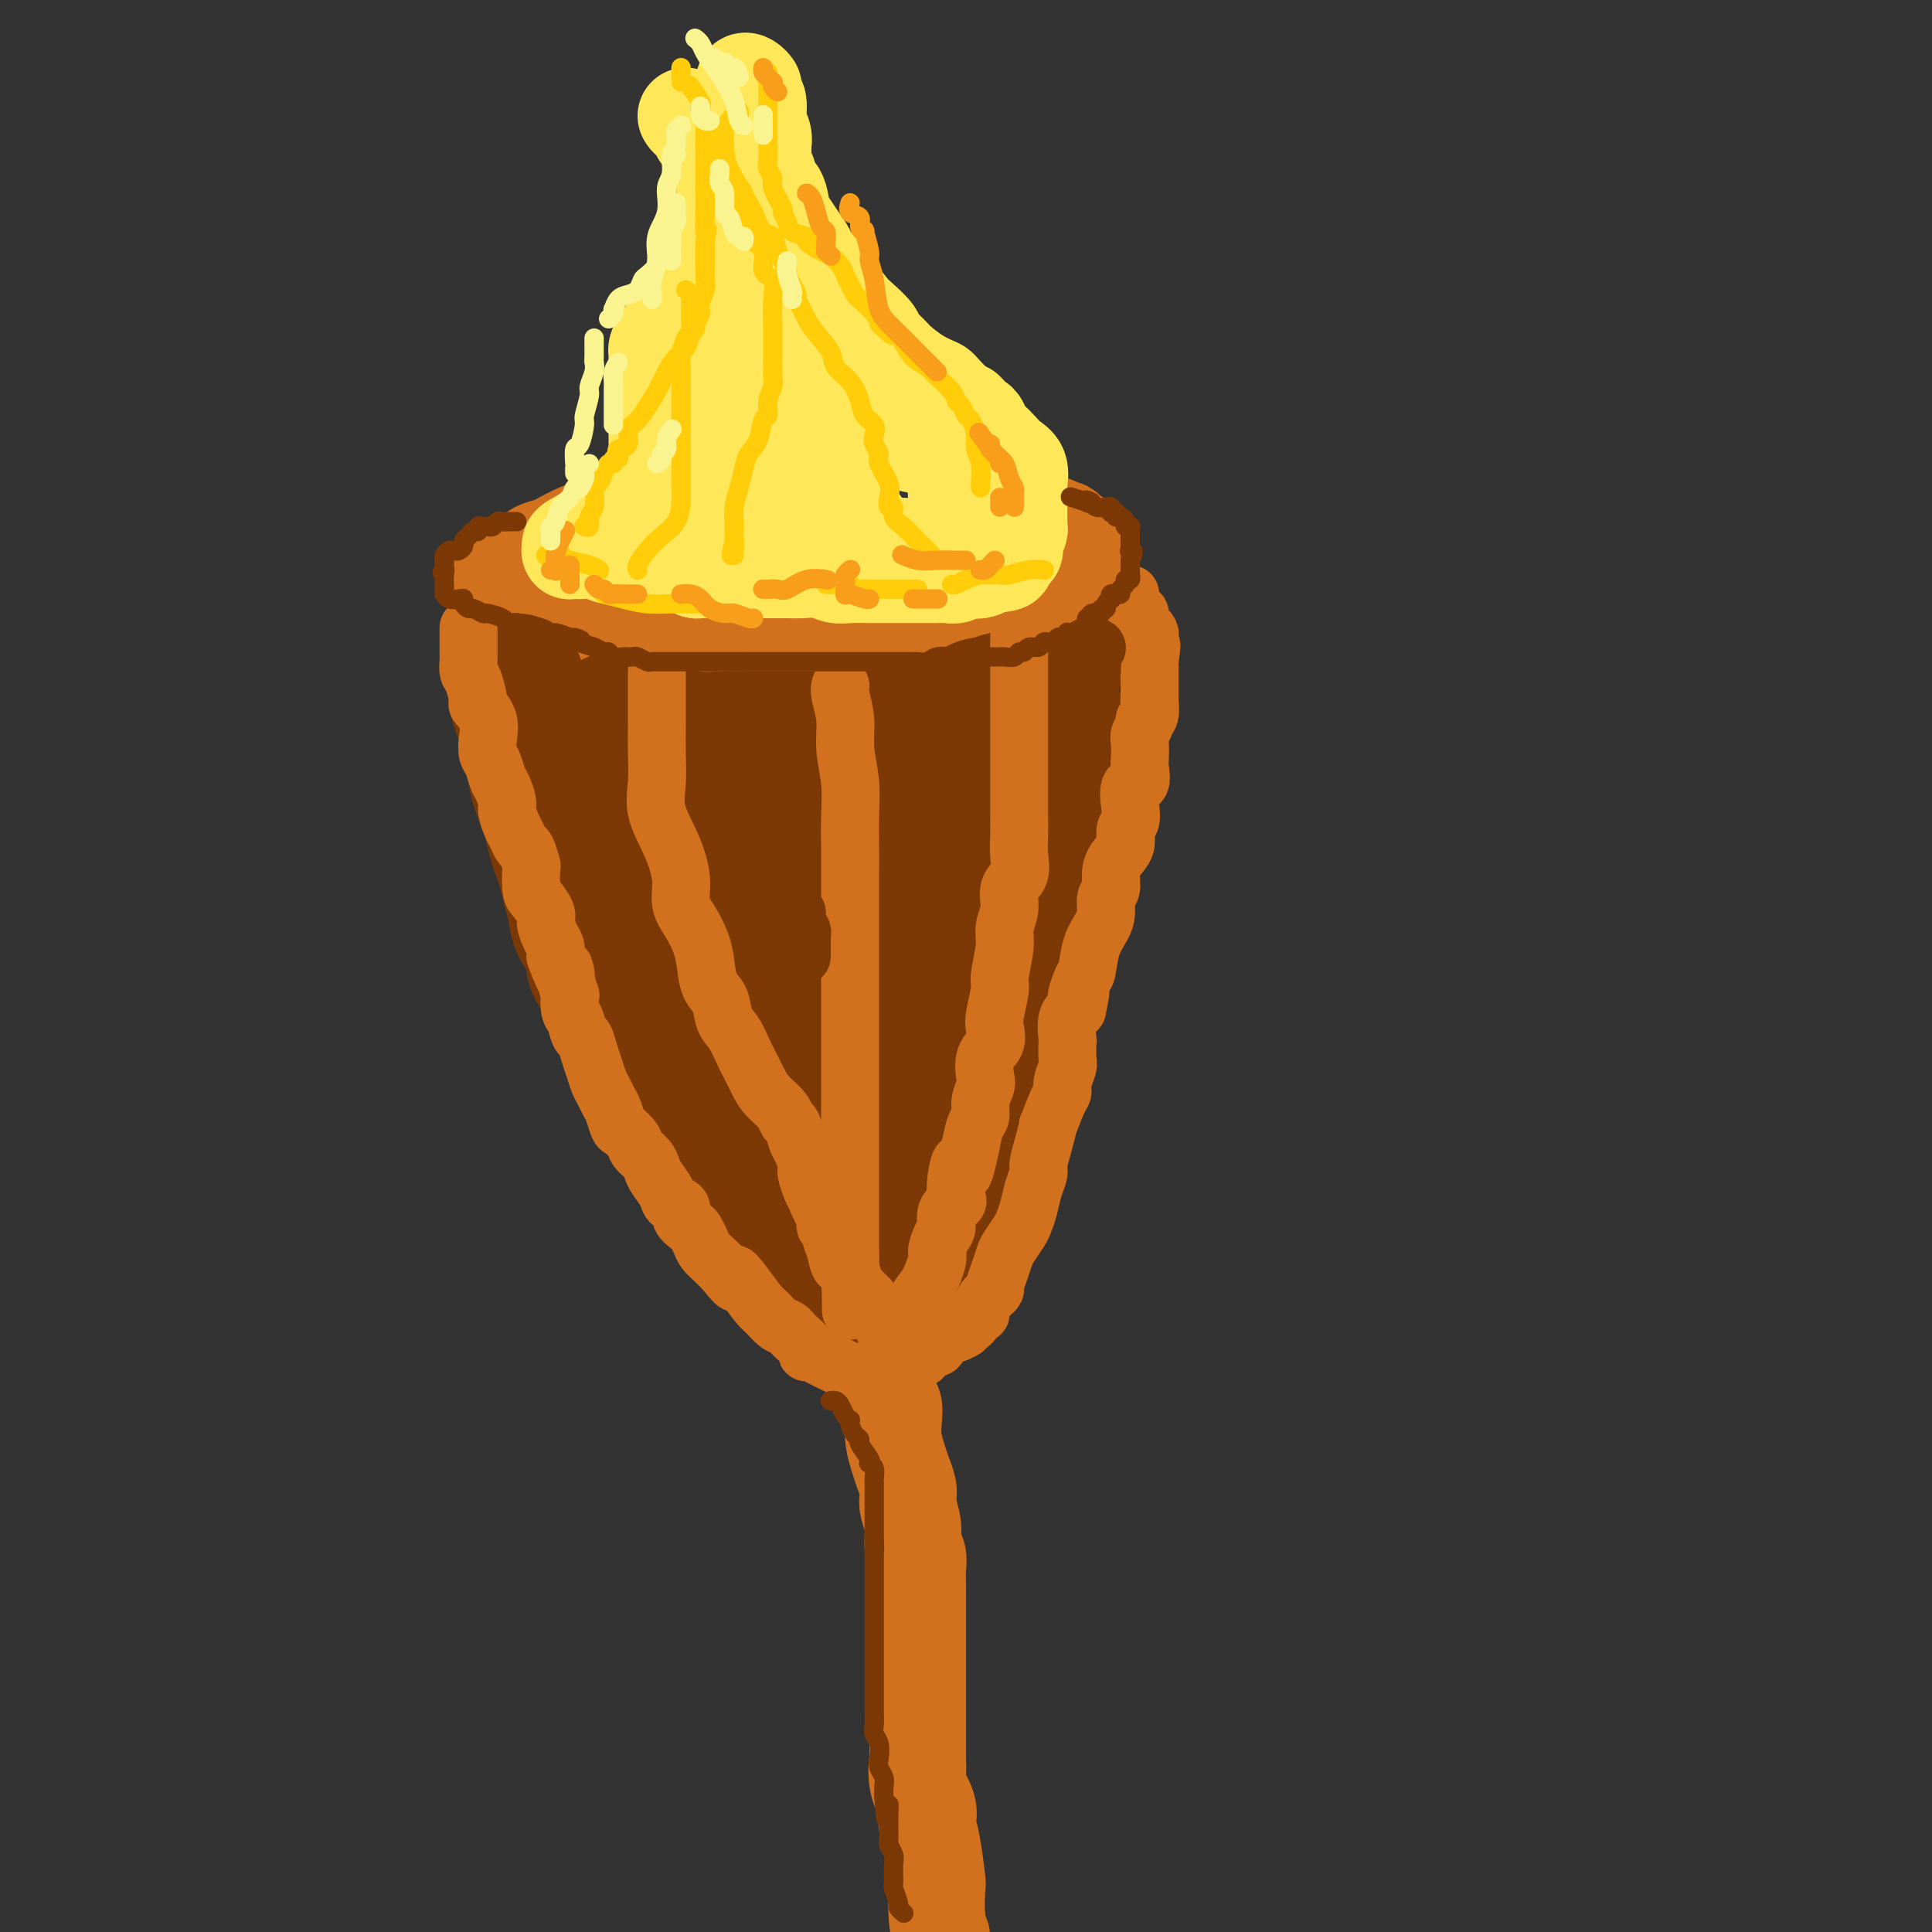 <svg viewBox='0 0 400 400' version='1.1' xmlns='http://www.w3.org/2000/svg' xmlns:xlink='http://www.w3.org/1999/xlink'><rect x="0" y="0" width="400" height="400" fill="#333333" stroke="none"/><g fill='none' stroke='rgb(210,113,29)' stroke-width='20' stroke-linecap='round' stroke-linejoin='round'><path d='M173,101c-0.358,0.000 -0.715,0.000 -1,0c-0.285,-0.000 -0.496,-0.000 -1,0c-0.504,0.000 -1.301,0.000 -2,0c-0.699,-0.000 -1.300,-0.000 -2,0c-0.700,0.000 -1.500,0.000 -2,0c-0.500,-0.000 -0.702,-0.000 -1,0c-0.298,0.000 -0.694,0.000 -1,0c-0.306,-0.000 -0.524,-0.001 -1,0c-0.476,0.001 -1.211,0.004 -2,0c-0.789,-0.004 -1.632,-0.015 -2,0c-0.368,0.015 -0.261,0.055 -1,0c-0.739,-0.055 -2.322,-0.204 -3,0c-0.678,0.204 -0.450,0.763 -1,1c-0.550,0.237 -1.880,0.153 -3,0c-1.120,-0.153 -2.032,-0.377 -3,0c-0.968,0.377 -1.992,1.353 -3,2c-1.008,0.647 -1.999,0.966 -3,1c-1.001,0.034 -2.013,-0.216 -3,0c-0.987,0.216 -1.948,0.898 -3,1c-1.052,0.102 -2.195,-0.377 -3,0c-0.805,0.377 -1.273,1.610 -2,2c-0.727,0.390 -1.713,-0.064 -3,0c-1.287,0.064 -2.877,0.646 -4,1c-1.123,0.354 -1.781,0.480 -3,1c-1.219,0.520 -2.999,1.434 -4,2c-1.001,0.566 -1.224,0.782 -2,1c-0.776,0.218 -2.106,0.437 -3,1c-0.894,0.563 -1.353,1.471 -2,2c-0.647,0.529 -1.482,0.681 -2,1c-0.518,0.319 -0.719,0.805 -1,1c-0.281,0.195 -0.640,0.097 -1,0'/><path d='M105,118c-6.432,2.654 -1.513,1.289 0,1c1.513,-0.289 -0.379,0.499 -1,1c-0.621,0.501 0.030,0.715 0,1c-0.030,0.285 -0.742,0.640 -1,1c-0.258,0.360 -0.061,0.727 0,1c0.061,0.273 -0.013,0.454 0,1c0.013,0.546 0.113,1.456 0,2c-0.113,0.544 -0.441,0.720 0,1c0.441,0.280 1.650,0.662 2,1c0.350,0.338 -0.159,0.630 0,1c0.159,0.370 0.986,0.817 2,1c1.014,0.183 2.214,0.102 3,0c0.786,-0.102 1.158,-0.223 2,0c0.842,0.223 2.156,0.791 3,1c0.844,0.209 1.219,0.059 2,0c0.781,-0.059 1.967,-0.027 3,0c1.033,0.027 1.914,0.050 3,0c1.086,-0.050 2.376,-0.171 4,0c1.624,0.171 3.581,0.634 5,1c1.419,0.366 2.298,0.634 4,1c1.702,0.366 4.226,0.830 6,1c1.774,0.170 2.799,0.046 4,0c1.201,-0.046 2.580,-0.012 4,0c1.420,0.012 2.882,0.004 4,0c1.118,-0.004 1.891,-0.004 3,0c1.109,0.004 2.554,0.012 4,0c1.446,-0.012 2.893,-0.044 4,0c1.107,0.044 1.875,0.166 3,0c1.125,-0.166 2.607,-0.619 4,-1c1.393,-0.381 2.696,-0.691 4,-1'/><path d='M176,132c6.253,-0.321 4.886,-0.125 5,0c0.114,0.125 1.710,0.178 4,0c2.290,-0.178 5.273,-0.586 7,-1c1.727,-0.414 2.196,-0.833 3,-1c0.804,-0.167 1.943,-0.082 3,0c1.057,0.082 2.031,0.161 3,0c0.969,-0.161 1.931,-0.563 3,-1c1.069,-0.437 2.244,-0.908 3,-1c0.756,-0.092 1.092,0.197 2,0c0.908,-0.197 2.389,-0.880 3,-1c0.611,-0.120 0.352,0.322 1,0c0.648,-0.322 2.202,-1.409 3,-2c0.798,-0.591 0.840,-0.687 1,-1c0.160,-0.313 0.438,-0.844 1,-1c0.562,-0.156 1.408,0.065 2,0c0.592,-0.065 0.929,-0.414 1,-1c0.071,-0.586 -0.126,-1.410 0,-2c0.126,-0.590 0.573,-0.946 1,-1c0.427,-0.054 0.832,0.193 1,0c0.168,-0.193 0.098,-0.825 0,-1c-0.098,-0.175 -0.222,0.107 0,0c0.222,-0.107 0.792,-0.602 1,-1c0.208,-0.398 0.055,-0.698 0,-1c-0.055,-0.302 -0.013,-0.606 0,-1c0.013,-0.394 -0.003,-0.879 0,-1c0.003,-0.121 0.026,0.122 0,0c-0.026,-0.122 -0.100,-0.610 0,-1c0.100,-0.390 0.373,-0.682 0,-1c-0.373,-0.318 -1.392,-0.662 -2,-1c-0.608,-0.338 -0.804,-0.669 -1,-1'/><path d='M221,110c-0.677,-1.039 -0.868,-0.138 -1,0c-0.132,0.138 -0.203,-0.488 -1,-1c-0.797,-0.512 -2.319,-0.912 -3,-1c-0.681,-0.088 -0.521,0.134 -1,0c-0.479,-0.134 -1.597,-0.624 -2,-1c-0.403,-0.376 -0.091,-0.637 -1,-1c-0.909,-0.363 -3.037,-0.829 -4,-1c-0.963,-0.171 -0.759,-0.046 -2,0c-1.241,0.046 -3.926,0.013 -5,0c-1.074,-0.013 -0.537,-0.007 0,0'/></g>
<g fill='none' stroke='rgb(124,56,5)' stroke-width='28' stroke-linecap='round' stroke-linejoin='round'><path d='M107,141c0.002,0.337 0.003,0.675 0,1c-0.003,0.325 -0.012,0.638 0,1c0.012,0.362 0.045,0.775 0,1c-0.045,0.225 -0.170,0.264 0,1c0.170,0.736 0.633,2.168 1,3c0.367,0.832 0.639,1.062 1,2c0.361,0.938 0.813,2.583 1,3c0.187,0.417 0.109,-0.393 0,0c-0.109,0.393 -0.251,1.990 0,3c0.251,1.010 0.893,1.432 1,2c0.107,0.568 -0.322,1.282 0,3c0.322,1.718 1.396,4.440 2,6c0.604,1.560 0.739,1.957 1,3c0.261,1.043 0.647,2.732 1,4c0.353,1.268 0.671,2.115 1,3c0.329,0.885 0.669,1.808 1,3c0.331,1.192 0.653,2.654 1,4c0.347,1.346 0.718,2.577 1,4c0.282,1.423 0.473,3.040 1,4c0.527,0.960 1.388,1.265 2,2c0.612,0.735 0.975,1.901 1,3c0.025,1.099 -0.289,2.133 0,3c0.289,0.867 1.181,1.568 2,3c0.819,1.432 1.566,3.595 2,5c0.434,1.405 0.554,2.052 1,3c0.446,0.948 1.217,2.197 2,3c0.783,0.803 1.578,1.160 2,2c0.422,0.840 0.469,2.164 1,3c0.531,0.836 1.544,1.183 2,2c0.456,0.817 0.353,2.105 1,3c0.647,0.895 2.042,1.399 3,2c0.958,0.601 1.479,1.301 2,2'/><path d='M141,228c2.774,4.626 0.708,2.190 0,2c-0.708,-0.190 -0.060,1.864 1,3c1.060,1.136 2.530,1.354 3,2c0.470,0.646 -0.062,1.720 0,2c0.062,0.280 0.716,-0.234 1,0c0.284,0.234 0.198,1.216 1,2c0.802,0.784 2.494,1.368 3,2c0.506,0.632 -0.172,1.310 0,2c0.172,0.690 1.196,1.392 2,2c0.804,0.608 1.388,1.120 2,2c0.612,0.880 1.252,2.126 2,3c0.748,0.874 1.605,1.375 2,2c0.395,0.625 0.330,1.375 1,2c0.670,0.625 2.076,1.126 3,2c0.924,0.874 1.367,2.122 2,3c0.633,0.878 1.457,1.388 2,2c0.543,0.612 0.803,1.327 2,2c1.197,0.673 3.329,1.305 4,2c0.671,0.695 -0.120,1.454 0,2c0.120,0.546 1.149,0.878 2,1c0.851,0.122 1.524,0.033 2,0c0.476,-0.033 0.757,-0.009 1,0c0.243,0.009 0.449,0.002 1,0c0.551,-0.002 1.447,0.001 2,0c0.553,-0.001 0.762,-0.005 1,0c0.238,0.005 0.504,0.020 1,0c0.496,-0.020 1.221,-0.074 2,0c0.779,0.074 1.611,0.278 2,0c0.389,-0.278 0.336,-1.036 1,-2c0.664,-0.964 2.047,-2.132 3,-3c0.953,-0.868 1.477,-1.434 2,-2'/><path d='M192,261c1.373,-1.087 0.807,-0.305 1,-1c0.193,-0.695 1.146,-2.867 2,-4c0.854,-1.133 1.610,-1.226 2,-2c0.390,-0.774 0.415,-2.228 1,-3c0.585,-0.772 1.730,-0.862 2,-1c0.270,-0.138 -0.334,-0.325 0,-1c0.334,-0.675 1.605,-1.839 2,-3c0.395,-1.161 -0.087,-2.320 0,-3c0.087,-0.680 0.744,-0.883 1,-2c0.256,-1.117 0.110,-3.149 0,-4c-0.110,-0.851 -0.183,-0.520 0,-2c0.183,-1.480 0.621,-4.769 1,-6c0.379,-1.231 0.698,-0.403 1,-1c0.302,-0.597 0.588,-2.621 1,-4c0.412,-1.379 0.950,-2.115 1,-3c0.050,-0.885 -0.389,-1.919 0,-3c0.389,-1.081 1.606,-2.210 2,-3c0.394,-0.790 -0.034,-1.240 0,-2c0.034,-0.760 0.531,-1.828 1,-3c0.469,-1.172 0.910,-2.447 1,-3c0.090,-0.553 -0.169,-0.382 0,-1c0.169,-0.618 0.767,-2.024 1,-3c0.233,-0.976 0.100,-1.522 0,-2c-0.100,-0.478 -0.168,-0.888 0,-2c0.168,-1.112 0.571,-2.925 1,-4c0.429,-1.075 0.886,-1.411 1,-2c0.114,-0.589 -0.113,-1.431 0,-2c0.113,-0.569 0.566,-0.864 1,-2c0.434,-1.136 0.848,-3.114 1,-4c0.152,-0.886 0.044,-0.682 0,-1c-0.044,-0.318 -0.022,-1.159 0,-2'/><path d='M216,182c2.331,-10.242 1.160,-3.846 1,-2c-0.160,1.846 0.693,-0.859 1,-2c0.307,-1.141 0.069,-0.720 0,-1c-0.069,-0.280 0.032,-1.263 0,-2c-0.032,-0.737 -0.197,-1.230 0,-2c0.197,-0.770 0.757,-1.817 1,-2c0.243,-0.183 0.170,0.499 0,0c-0.170,-0.499 -0.438,-2.179 0,-3c0.438,-0.821 1.581,-0.784 2,-1c0.419,-0.216 0.112,-0.687 0,-1c-0.112,-0.313 -0.030,-0.469 0,-1c0.030,-0.531 0.008,-1.438 0,-2c-0.008,-0.562 -0.002,-0.778 0,-1c0.002,-0.222 0.001,-0.451 0,-1c-0.001,-0.549 -0.000,-1.417 0,-2c0.000,-0.583 0.000,-0.881 0,-1c-0.000,-0.119 -0.000,-0.060 0,0'/><path d='M219,149c0.000,-0.091 0.000,-0.182 0,0c0.000,0.182 -0.000,0.636 0,1c0.000,0.364 0.000,0.636 0,1c-0.000,0.364 0.000,0.818 0,1c0.000,0.182 0.000,0.091 0,0'/><path d='M127,149c-0.010,0.024 -0.019,0.048 0,0c0.019,-0.048 0.068,-0.167 1,0c0.932,0.167 2.747,0.619 4,1c1.253,0.381 1.946,0.691 3,1c1.054,0.309 2.471,0.619 4,1c1.529,0.381 3.170,0.834 5,1c1.830,0.166 3.850,0.044 6,0c2.150,-0.044 4.430,-0.012 6,0c1.570,0.012 2.431,0.003 4,0c1.569,-0.003 3.846,0.000 6,0c2.154,-0.000 4.186,-0.004 5,0c0.814,0.004 0.412,0.016 1,0c0.588,-0.016 2.167,-0.060 3,0c0.833,0.060 0.920,0.222 2,0c1.080,-0.222 3.152,-0.829 4,-1c0.848,-0.171 0.471,0.094 1,0c0.529,-0.094 1.965,-0.549 3,-1c1.035,-0.451 1.669,-0.899 3,-1c1.331,-0.101 3.358,0.146 5,0c1.642,-0.146 2.897,-0.684 4,-1c1.103,-0.316 2.052,-0.411 3,-1c0.948,-0.589 1.893,-1.673 3,-2c1.107,-0.327 2.375,0.104 3,0c0.625,-0.104 0.607,-0.744 1,-1c0.393,-0.256 1.196,-0.128 2,0'/><path d='M209,145c5.429,-1.238 2.000,-0.333 1,0c-1.000,0.333 0.429,0.095 1,0c0.571,-0.095 0.286,-0.048 0,0'/><path d='M211,145c0.423,0.170 0.845,0.341 1,1c0.155,0.659 0.041,1.807 0,3c-0.041,1.193 -0.010,2.430 0,4c0.010,1.570 -0.000,3.474 0,5c0.000,1.526 0.012,2.675 0,4c-0.012,1.325 -0.046,2.827 0,4c0.046,1.173 0.172,2.017 0,3c-0.172,0.983 -0.641,2.106 -1,3c-0.359,0.894 -0.607,1.559 -1,3c-0.393,1.441 -0.930,3.659 -1,5c-0.070,1.341 0.327,1.804 0,3c-0.327,1.196 -1.379,3.125 -2,5c-0.621,1.875 -0.810,3.697 -1,5c-0.190,1.303 -0.380,2.086 -1,3c-0.620,0.914 -1.670,1.958 -2,3c-0.330,1.042 0.061,2.082 0,3c-0.061,0.918 -0.575,1.714 -1,3c-0.425,1.286 -0.761,3.061 -1,4c-0.239,0.939 -0.382,1.042 -1,2c-0.618,0.958 -1.713,2.771 -2,4c-0.287,1.229 0.232,1.874 0,3c-0.232,1.126 -1.215,2.733 -2,4c-0.785,1.267 -1.373,2.193 -2,3c-0.627,0.807 -1.292,1.495 -2,3c-0.708,1.505 -1.460,3.828 -2,5c-0.540,1.172 -0.869,1.192 -1,1c-0.131,-0.192 -0.066,-0.596 0,-1'/><path d='M189,233c-1.345,2.297 -0.207,0.540 0,-1c0.207,-1.540 -0.518,-2.862 -1,-5c-0.482,-2.138 -0.721,-5.092 -1,-6c-0.279,-0.908 -0.600,0.231 -1,-3c-0.400,-3.231 -0.881,-10.833 -1,-15c-0.119,-4.167 0.122,-4.899 0,-6c-0.122,-1.101 -0.608,-2.571 -1,-4c-0.392,-1.429 -0.689,-2.818 -1,-4c-0.311,-1.182 -0.636,-2.157 -1,-3c-0.364,-0.843 -0.769,-1.553 -1,-3c-0.231,-1.447 -0.290,-3.631 -1,-5c-0.710,-1.369 -2.072,-1.922 -3,-3c-0.928,-1.078 -1.421,-2.681 -2,-4c-0.579,-1.319 -1.244,-2.356 -2,-3c-0.756,-0.644 -1.604,-0.896 -2,-1c-0.396,-0.104 -0.341,-0.059 -1,0c-0.659,0.059 -2.034,0.132 -3,0c-0.966,-0.132 -1.524,-0.470 -2,0c-0.476,0.470 -0.870,1.747 -2,3c-1.130,1.253 -2.997,2.480 -4,4c-1.003,1.520 -1.144,3.333 -2,5c-0.856,1.667 -2.428,3.189 -3,5c-0.572,1.811 -0.146,3.911 0,6c0.146,2.089 0.011,4.166 0,6c-0.011,1.834 0.101,3.423 0,5c-0.101,1.577 -0.417,3.141 0,5c0.417,1.859 1.565,4.014 2,5c0.435,0.986 0.155,0.804 0,1c-0.155,0.196 -0.187,0.770 0,1c0.187,0.230 0.594,0.115 1,0'/><path d='M157,213c0.451,4.170 0.079,0.096 0,-2c-0.079,-2.096 0.134,-2.216 -1,-5c-1.134,-2.784 -3.615,-8.234 -6,-12c-2.385,-3.766 -4.674,-5.847 -6,-7c-1.326,-1.153 -1.689,-1.377 -3,-4c-1.311,-2.623 -3.569,-7.647 -5,-10c-1.431,-2.353 -2.036,-2.037 -2,-2c0.036,0.037 0.711,-0.206 1,1c0.289,1.206 0.192,3.860 1,6c0.808,2.140 2.523,3.764 4,6c1.477,2.236 2.717,5.084 5,9c2.283,3.916 5.610,8.902 7,11c1.390,2.098 0.845,1.310 2,3c1.155,1.690 4.011,5.859 6,9c1.989,3.141 3.112,5.254 4,7c0.888,1.746 1.541,3.125 3,5c1.459,1.875 3.725,4.248 5,6c1.275,1.752 1.561,2.885 2,4c0.439,1.115 1.032,2.212 2,3c0.968,0.788 2.312,1.266 3,2c0.688,0.734 0.721,1.722 1,2c0.279,0.278 0.806,-0.156 1,0c0.194,0.156 0.055,0.902 0,1c-0.055,0.098 -0.028,-0.451 0,-1'/><path d='M181,245c2.105,2.211 0.368,-0.762 0,-3c-0.368,-2.238 0.631,-3.742 1,-6c0.369,-2.258 0.106,-5.269 0,-10c-0.106,-4.731 -0.056,-11.181 0,-15c0.056,-3.819 0.118,-5.006 0,-6c-0.118,-0.994 -0.416,-1.794 0,-3c0.416,-1.206 1.545,-2.816 2,-5c0.455,-2.184 0.237,-4.941 1,-7c0.763,-2.059 2.509,-3.420 3,-4c0.491,-0.580 -0.272,-0.379 0,-2c0.272,-1.621 1.579,-5.065 2,-7c0.421,-1.935 -0.043,-2.360 0,-3c0.043,-0.640 0.592,-1.494 1,-2c0.408,-0.506 0.673,-0.665 1,-1c0.327,-0.335 0.714,-0.846 1,-1c0.286,-0.154 0.469,0.050 1,0c0.531,-0.050 1.410,-0.354 2,-1c0.590,-0.646 0.889,-1.636 1,-2c0.111,-0.364 0.032,-0.104 0,0c-0.032,0.104 -0.016,0.052 0,0'/></g>
<g fill='none' stroke='rgb(210,113,29)' stroke-width='12' stroke-linecap='round' stroke-linejoin='round'><path d='M97,130c-0.000,0.448 -0.000,0.897 0,1c0.000,0.103 0.000,-0.138 0,0c-0.000,0.138 -0.001,0.656 0,1c0.001,0.344 0.003,0.512 0,1c-0.003,0.488 -0.011,1.294 0,2c0.011,0.706 0.039,1.311 0,2c-0.039,0.689 -0.147,1.460 0,2c0.147,0.540 0.547,0.847 1,2c0.453,1.153 0.958,3.152 1,4c0.042,0.848 -0.378,0.544 0,1c0.378,0.456 1.554,1.673 2,3c0.446,1.327 0.161,2.763 0,4c-0.161,1.237 -0.197,2.275 0,3c0.197,0.725 0.626,1.138 1,2c0.374,0.862 0.692,2.174 1,3c0.308,0.826 0.607,1.165 1,2c0.393,0.835 0.879,2.164 1,3c0.121,0.836 -0.122,1.177 0,2c0.122,0.823 0.611,2.127 1,3c0.389,0.873 0.679,1.316 1,2c0.321,0.684 0.674,1.609 1,2c0.326,0.391 0.625,0.250 1,1c0.375,0.750 0.826,2.393 1,3c0.174,0.607 0.070,0.178 0,1c-0.070,0.822 -0.107,2.895 0,4c0.107,1.105 0.358,1.240 1,2c0.642,0.760 1.675,2.143 2,3c0.325,0.857 -0.057,1.189 0,2c0.057,0.811 0.554,2.103 1,3c0.446,0.897 0.842,1.399 1,2c0.158,0.601 0.079,1.300 0,2'/><path d='M115,198c2.635,7.184 2.222,4.145 2,3c-0.222,-1.145 -0.253,-0.397 0,1c0.253,1.397 0.789,3.443 1,4c0.211,0.557 0.098,-0.375 0,0c-0.098,0.375 -0.181,2.057 0,3c0.181,0.943 0.626,1.147 1,2c0.374,0.853 0.678,2.354 1,3c0.322,0.646 0.664,0.438 1,1c0.336,0.562 0.667,1.894 1,3c0.333,1.106 0.666,1.986 1,3c0.334,1.014 0.667,2.163 1,3c0.333,0.837 0.665,1.361 1,2c0.335,0.639 0.671,1.393 1,2c0.329,0.607 0.650,1.069 1,2c0.350,0.931 0.727,2.332 1,3c0.273,0.668 0.440,0.602 1,1c0.560,0.398 1.511,1.260 2,2c0.489,0.740 0.516,1.356 1,2c0.484,0.644 1.424,1.314 2,2c0.576,0.686 0.789,1.387 1,2c0.211,0.613 0.419,1.137 1,2c0.581,0.863 1.536,2.067 2,3c0.464,0.933 0.439,1.597 1,2c0.561,0.403 1.709,0.545 2,1c0.291,0.455 -0.274,1.224 0,2c0.274,0.776 1.386,1.559 2,2c0.614,0.441 0.731,0.541 1,1c0.269,0.459 0.691,1.278 1,2c0.309,0.722 0.506,1.348 1,2c0.494,0.652 1.284,1.329 2,2c0.716,0.671 1.358,1.335 2,2'/><path d='M150,263c3.777,4.805 2.219,1.816 2,1c-0.219,-0.816 0.901,0.541 2,2c1.099,1.459 2.179,3.021 3,4c0.821,0.979 1.385,1.375 2,2c0.615,0.625 1.283,1.480 2,2c0.717,0.520 1.484,0.703 2,1c0.516,0.297 0.782,0.706 1,1c0.218,0.294 0.390,0.474 1,1c0.610,0.526 1.660,1.399 2,2c0.340,0.601 -0.030,0.931 0,1c0.030,0.069 0.459,-0.122 1,0c0.541,0.122 1.195,0.558 2,1c0.805,0.442 1.760,0.889 2,1c0.240,0.111 -0.234,-0.114 0,0c0.234,0.114 1.176,0.566 2,1c0.824,0.434 1.528,0.848 2,1c0.472,0.152 0.711,0.041 1,0c0.289,-0.041 0.629,-0.013 1,0c0.371,0.013 0.775,0.010 1,0c0.225,-0.010 0.273,-0.027 1,0c0.727,0.027 2.133,0.099 3,0c0.867,-0.099 1.196,-0.369 2,-1c0.804,-0.631 2.084,-1.622 3,-2c0.916,-0.378 1.468,-0.141 2,0c0.532,0.141 1.043,0.188 1,0c-0.043,-0.188 -0.638,-0.611 0,-1c0.638,-0.389 2.511,-0.743 3,-1c0.489,-0.257 -0.407,-0.415 0,-1c0.407,-0.585 2.116,-1.596 3,-2c0.884,-0.404 0.942,-0.202 1,0'/><path d='M198,276c3.365,-1.437 1.279,-1.028 1,-1c-0.279,0.028 1.249,-0.325 2,-1c0.751,-0.675 0.726,-1.672 1,-2c0.274,-0.328 0.848,0.014 1,0c0.152,-0.014 -0.118,-0.383 0,-1c0.118,-0.617 0.623,-1.480 1,-2c0.377,-0.520 0.626,-0.695 1,-1c0.374,-0.305 0.873,-0.738 1,-1c0.127,-0.262 -0.117,-0.353 0,-1c0.117,-0.647 0.595,-1.849 1,-3c0.405,-1.151 0.739,-2.250 1,-3c0.261,-0.750 0.451,-1.152 1,-2c0.549,-0.848 1.458,-2.142 2,-3c0.542,-0.858 0.719,-1.278 1,-2c0.281,-0.722 0.666,-1.745 1,-3c0.334,-1.255 0.615,-2.741 1,-4c0.385,-1.259 0.872,-2.290 1,-3c0.128,-0.710 -0.103,-1.097 0,-2c0.103,-0.903 0.539,-2.321 1,-4c0.461,-1.679 0.946,-3.617 1,-4c0.054,-0.383 -0.321,0.791 0,0c0.321,-0.791 1.340,-3.547 2,-5c0.660,-1.453 0.961,-1.602 1,-2c0.039,-0.398 -0.185,-1.045 0,-2c0.185,-0.955 0.780,-2.217 1,-3c0.220,-0.783 0.064,-1.088 0,-2c-0.064,-0.912 -0.038,-2.430 0,-3c0.038,-0.570 0.087,-0.192 0,-1c-0.087,-0.808 -0.311,-2.802 0,-4c0.311,-1.198 1.155,-1.599 2,-2'/><path d='M223,209c1.500,-6.855 0.251,-3.492 0,-3c-0.251,0.492 0.497,-1.887 1,-3c0.503,-1.113 0.761,-0.959 1,-2c0.239,-1.041 0.460,-3.275 1,-5c0.540,-1.725 1.398,-2.940 2,-4c0.602,-1.060 0.948,-1.963 1,-3c0.052,-1.037 -0.188,-2.206 0,-3c0.188,-0.794 0.806,-1.214 1,-2c0.194,-0.786 -0.035,-1.939 0,-3c0.035,-1.061 0.336,-2.029 1,-3c0.664,-0.971 1.693,-1.946 2,-3c0.307,-1.054 -0.106,-2.189 0,-3c0.106,-0.811 0.732,-1.299 1,-2c0.268,-0.701 0.177,-1.615 0,-3c-0.177,-1.385 -0.439,-3.243 0,-4c0.439,-0.757 1.581,-0.415 2,-1c0.419,-0.585 0.116,-2.097 0,-3c-0.116,-0.903 -0.046,-1.198 0,-2c0.046,-0.802 0.069,-2.110 0,-3c-0.069,-0.890 -0.229,-1.360 0,-2c0.229,-0.640 0.846,-1.448 1,-2c0.154,-0.552 -0.155,-0.847 0,-1c0.155,-0.153 0.774,-0.163 1,-1c0.226,-0.837 0.061,-2.499 0,-3c-0.061,-0.501 -0.016,0.160 0,0c0.016,-0.160 0.004,-1.142 0,-2c-0.004,-0.858 -0.001,-1.591 0,-2c0.001,-0.409 0.000,-0.495 0,-1c-0.000,-0.505 -0.000,-1.430 0,-2c0.000,-0.570 0.000,-0.785 0,-1'/><path d='M238,137c0.773,-6.057 0.207,-2.200 0,-1c-0.207,1.200 -0.055,-0.256 0,-1c0.055,-0.744 0.012,-0.777 0,-1c-0.012,-0.223 0.007,-0.636 0,-1c-0.007,-0.364 -0.039,-0.680 0,-1c0.039,-0.320 0.150,-0.645 0,-1c-0.150,-0.355 -0.561,-0.739 -1,-1c-0.439,-0.261 -0.906,-0.399 -1,-1c-0.094,-0.601 0.185,-1.666 0,-2c-0.185,-0.334 -0.834,0.065 -1,0c-0.166,-0.065 0.152,-0.592 0,-1c-0.152,-0.408 -0.773,-0.698 -1,-1c-0.227,-0.302 -0.061,-0.617 0,-1c0.061,-0.383 0.016,-0.834 0,-1c-0.016,-0.166 -0.005,-0.047 0,0c0.005,0.047 0.002,0.024 0,0'/><path d='M211,132c-0.000,0.237 -0.000,0.474 0,1c0.000,0.526 0.000,1.342 0,2c-0.000,0.658 -0.000,1.160 0,2c0.000,0.840 0.000,2.019 0,4c-0.000,1.981 -0.000,4.763 0,6c0.000,1.237 0.000,0.928 0,2c-0.000,1.072 -0.000,3.525 0,5c0.000,1.475 0.000,1.973 0,3c-0.000,1.027 -0.001,2.584 0,4c0.001,1.416 0.002,2.690 0,4c-0.002,1.310 -0.008,2.657 0,4c0.008,1.343 0.032,2.683 0,4c-0.032,1.317 -0.118,2.610 0,4c0.118,1.390 0.439,2.876 0,4c-0.439,1.124 -1.638,1.888 -2,3c-0.362,1.112 0.114,2.574 0,4c-0.114,1.426 -0.819,2.815 -1,4c-0.181,1.185 0.161,2.165 0,4c-0.161,1.835 -0.826,4.525 -1,6c-0.174,1.475 0.142,1.734 0,3c-0.142,1.266 -0.742,3.540 -1,5c-0.258,1.460 -0.173,2.105 0,3c0.173,0.895 0.435,2.038 0,3c-0.435,0.962 -1.566,1.742 -2,3c-0.434,1.258 -0.172,2.993 0,4c0.172,1.007 0.253,1.286 0,2c-0.253,0.714 -0.841,1.861 -1,3c-0.159,1.139 0.111,2.268 0,3c-0.111,0.732 -0.603,1.066 -1,2c-0.397,0.934 -0.698,2.467 -1,4'/><path d='M201,237c-1.942,9.449 -1.796,5.073 -2,4c-0.204,-1.073 -0.758,1.159 -1,3c-0.242,1.841 -0.173,3.293 0,4c0.173,0.707 0.448,0.669 0,1c-0.448,0.331 -1.621,1.030 -2,2c-0.379,0.970 0.037,2.210 0,3c-0.037,0.790 -0.526,1.132 -1,2c-0.474,0.868 -0.934,2.264 -1,3c-0.066,0.736 0.263,0.811 0,2c-0.263,1.189 -1.118,3.492 -2,5c-0.882,1.508 -1.792,2.222 -2,3c-0.208,0.778 0.284,1.621 0,3c-0.284,1.379 -1.346,3.294 -2,4c-0.654,0.706 -0.901,0.202 -1,0c-0.099,-0.202 -0.049,-0.101 0,0'/><path d='M174,142c-0.121,0.417 -0.243,0.833 0,2c0.243,1.167 0.850,3.083 1,5c0.150,1.917 -0.156,3.834 0,6c0.156,2.166 0.774,4.582 1,7c0.226,2.418 0.061,4.839 0,7c-0.061,2.161 -0.016,4.063 0,6c0.016,1.937 0.004,3.911 0,6c-0.004,2.089 -0.001,4.294 0,6c0.001,1.706 0.000,2.914 0,5c-0.000,2.086 -0.000,5.049 0,7c0.000,1.951 0.000,2.888 0,4c-0.000,1.112 -0.000,2.398 0,4c0.000,1.602 0.000,3.520 0,5c-0.000,1.480 -0.000,2.521 0,4c0.000,1.479 0.000,3.396 0,5c-0.000,1.604 -0.000,2.893 0,4c0.000,1.107 0.000,2.030 0,3c-0.000,0.970 -0.000,1.986 0,3c0.000,1.014 0.000,2.024 0,3c-0.000,0.976 -0.000,1.916 0,3c0.000,1.084 0.000,2.310 0,4c-0.000,1.690 -0.000,3.842 0,5c0.000,1.158 0.000,1.322 0,2c-0.000,0.678 -0.000,1.869 0,3c0.000,1.131 0.000,2.201 0,3c-0.000,0.799 -0.000,1.328 0,2c0.000,0.672 0.000,1.489 0,2c0.000,0.511 -0.000,0.718 0,1c0.000,0.282 0.000,0.641 0,1'/><path d='M176,260c0.333,19.667 0.167,9.833 0,0'/><path d='M136,139c-0.000,0.295 -0.000,0.591 0,1c0.000,0.409 0.001,0.933 0,2c-0.001,1.067 -0.003,2.678 0,4c0.003,1.322 0.010,2.357 0,4c-0.010,1.643 -0.037,3.895 0,6c0.037,2.105 0.138,4.065 0,6c-0.138,1.935 -0.515,3.847 0,6c0.515,2.153 1.920,4.547 3,7c1.080,2.453 1.834,4.965 2,7c0.166,2.035 -0.255,3.591 0,5c0.255,1.409 1.185,2.669 2,4c0.815,1.331 1.513,2.734 2,4c0.487,1.266 0.763,2.396 1,4c0.237,1.604 0.435,3.684 1,5c0.565,1.316 1.498,1.870 2,3c0.502,1.130 0.571,2.837 1,4c0.429,1.163 1.216,1.781 2,3c0.784,1.219 1.566,3.040 2,4c0.434,0.960 0.522,1.059 1,2c0.478,0.941 1.346,2.722 2,4c0.654,1.278 1.092,2.051 2,3c0.908,0.949 2.284,2.073 3,3c0.716,0.927 0.770,1.656 1,2c0.230,0.344 0.635,0.303 1,1c0.365,0.697 0.690,2.131 1,3c0.310,0.869 0.605,1.172 1,2c0.395,0.828 0.889,2.181 1,3c0.111,0.819 -0.163,1.105 0,2c0.163,0.895 0.761,2.399 1,3c0.239,0.601 0.120,0.301 0,0'/><path d='M168,246c4.359,9.467 1.755,3.636 1,2c-0.755,-1.636 0.338,0.924 1,2c0.662,1.076 0.895,0.668 1,1c0.105,0.332 0.084,1.404 0,2c-0.084,0.596 -0.231,0.717 0,1c0.231,0.283 0.839,0.728 1,1c0.161,0.272 -0.126,0.371 0,1c0.126,0.629 0.664,1.790 1,3c0.336,1.210 0.471,2.471 1,3c0.529,0.529 1.452,0.327 2,1c0.548,0.673 0.720,2.221 1,3c0.280,0.779 0.666,0.790 1,1c0.334,0.210 0.614,0.619 1,1c0.386,0.381 0.877,0.735 1,1c0.123,0.265 -0.122,0.440 0,1c0.122,0.560 0.611,1.506 1,2c0.389,0.494 0.679,0.536 1,1c0.321,0.464 0.674,1.351 1,2c0.326,0.649 0.626,1.059 1,2c0.374,0.941 0.821,2.412 1,3c0.179,0.588 0.089,0.294 0,0'/></g>
<g fill='none' stroke='rgb(210,113,29)' stroke-width='20' stroke-linecap='round' stroke-linejoin='round'><path d='M184,289c-0.112,0.375 -0.223,0.751 0,1c0.223,0.249 0.781,0.373 1,1c0.219,0.627 0.101,1.757 0,3c-0.101,1.243 -0.184,2.598 0,4c0.184,1.402 0.637,2.849 1,4c0.363,1.151 0.637,2.004 1,3c0.363,0.996 0.814,2.133 1,3c0.186,0.867 0.106,1.463 0,2c-0.106,0.537 -0.239,1.014 0,2c0.239,0.986 0.849,2.479 1,4c0.151,1.521 -0.156,3.069 0,4c0.156,0.931 0.774,1.247 1,2c0.226,0.753 0.061,1.945 0,3c-0.061,1.055 -0.016,1.973 0,3c0.016,1.027 0.004,2.161 0,3c-0.004,0.839 -0.001,1.381 0,2c0.001,0.619 0.000,1.315 0,2c-0.000,0.685 -0.000,1.360 0,2c0.000,0.640 0.000,1.246 0,2c-0.000,0.754 -0.000,1.658 0,3c0.000,1.342 0.000,3.124 0,4c-0.000,0.876 -0.000,0.845 0,2c0.000,1.155 0.000,3.495 0,5c-0.000,1.505 -0.000,2.174 0,3c0.000,0.826 0.000,1.807 0,3c-0.000,1.193 -0.000,2.596 0,4'/><path d='M190,363c0.032,6.158 0.113,2.552 0,2c-0.113,-0.552 -0.420,1.951 0,4c0.420,2.049 1.566,3.643 2,5c0.434,1.357 0.155,2.478 0,3c-0.155,0.522 -0.186,0.446 0,1c0.186,0.554 0.588,1.737 1,4c0.412,2.263 0.832,5.607 1,7c0.168,1.393 0.084,0.837 0,2c-0.084,1.163 -0.167,4.047 0,6c0.167,1.953 0.583,2.977 1,4'/></g>
<g fill='none' stroke='rgb(124,56,5)' stroke-width='4' stroke-linecap='round' stroke-linejoin='round'><path d='M172,290c-0.089,0.016 -0.178,0.033 0,0c0.178,-0.033 0.622,-0.114 1,0c0.378,0.114 0.689,0.425 1,1c0.311,0.575 0.622,1.415 1,2c0.378,0.585 0.824,0.917 1,1c0.176,0.083 0.084,-0.082 0,0c-0.084,0.082 -0.159,0.410 0,1c0.159,0.590 0.550,1.440 1,2c0.450,0.560 0.957,0.829 1,1c0.043,0.171 -0.377,0.244 0,1c0.377,0.756 1.551,2.195 2,3c0.449,0.805 0.173,0.975 0,1c-0.173,0.025 -0.242,-0.096 0,0c0.242,0.096 0.797,0.407 1,1c0.203,0.593 0.054,1.467 0,2c-0.054,0.533 -0.015,0.725 0,1c0.015,0.275 0.004,0.632 0,1c-0.004,0.368 -0.001,0.746 0,1c0.001,0.254 0.000,0.383 0,1c-0.000,0.617 -0.000,1.722 0,2c0.000,0.278 0.000,-0.273 0,0c-0.000,0.273 -0.000,1.369 0,2c0.000,0.631 0.000,0.798 0,1c-0.000,0.202 -0.000,0.439 0,1c0.000,0.561 0.000,1.446 0,2c-0.000,0.554 -0.000,0.777 0,1'/><path d='M181,319c0.155,2.992 0.041,1.971 0,2c-0.041,0.029 -0.011,1.106 0,2c0.011,0.894 0.003,1.603 0,2c-0.003,0.397 -0.001,0.483 0,1c0.001,0.517 0.000,1.467 0,2c-0.000,0.533 -0.000,0.651 0,1c0.000,0.349 0.000,0.929 0,2c-0.000,1.071 -0.000,2.632 0,3c0.000,0.368 0.000,-0.459 0,0c-0.000,0.459 -0.000,2.203 0,3c0.000,0.797 0.000,0.647 0,1c-0.000,0.353 -0.000,1.208 0,2c0.000,0.792 -0.000,1.521 0,2c0.000,0.479 0.000,0.707 0,1c-0.000,0.293 -0.000,0.650 0,1c0.000,0.350 0.000,0.693 0,1c-0.000,0.307 -0.000,0.578 0,1c0.000,0.422 0.000,0.995 0,1c-0.000,0.005 -0.000,-0.557 0,0c0.000,0.557 0.000,2.232 0,3c-0.000,0.768 -0.001,0.629 0,1c0.001,0.371 0.004,1.253 0,2c-0.004,0.747 -0.015,1.359 0,2c0.015,0.641 0.056,1.312 0,2c-0.056,0.688 -0.207,1.391 0,2c0.207,0.609 0.774,1.122 1,2c0.226,0.878 0.113,2.122 0,3c-0.113,0.878 -0.226,1.390 0,2c0.226,0.610 0.792,1.318 1,2c0.208,0.682 0.060,1.338 0,2c-0.060,0.662 -0.030,1.331 0,2'/><path d='M183,372c0.536,8.561 0.876,3.464 1,2c0.124,-1.464 0.032,0.706 0,2c-0.032,1.294 -0.005,1.711 0,2c0.005,0.289 -0.013,0.448 0,1c0.013,0.552 0.056,1.496 0,2c-0.056,0.504 -0.211,0.568 0,1c0.211,0.432 0.789,1.233 1,2c0.211,0.767 0.055,1.499 0,2c-0.055,0.501 -0.011,0.772 0,1c0.011,0.228 -0.012,0.414 0,1c0.012,0.586 0.060,1.572 0,2c-0.060,0.428 -0.226,0.297 0,1c0.226,0.703 0.844,2.240 1,3c0.156,0.760 -0.150,0.743 0,1c0.150,0.257 0.757,0.788 1,1c0.243,0.212 0.121,0.106 0,0'/></g>
<g fill='none' stroke='rgb(254,232,89)' stroke-width='20' stroke-linecap='round' stroke-linejoin='round'><path d='M136,115c-0.090,-0.009 -0.179,-0.017 0,0c0.179,0.017 0.628,0.060 1,0c0.372,-0.060 0.667,-0.223 1,0c0.333,0.223 0.703,0.830 1,1c0.297,0.170 0.520,-0.098 1,0c0.480,0.098 1.215,0.562 2,1c0.785,0.438 1.618,0.849 2,1c0.382,0.151 0.312,0.040 1,0c0.688,-0.040 2.132,-0.011 3,0c0.868,0.011 1.158,0.003 2,0c0.842,-0.003 2.235,-0.001 3,0c0.765,0.001 0.903,0.000 2,0c1.097,-0.000 3.154,-0.001 4,0c0.846,0.001 0.481,0.004 1,0c0.519,-0.004 1.922,-0.015 3,0c1.078,0.015 1.829,0.057 3,0c1.171,-0.057 2.760,-0.211 4,0c1.240,0.211 2.131,0.789 3,1c0.869,0.211 1.716,0.057 3,0c1.284,-0.057 3.004,-0.015 4,0c0.996,0.015 1.268,0.004 2,0c0.732,-0.004 1.925,-0.001 3,0c1.075,0.001 2.032,0.001 3,0c0.968,-0.001 1.946,-0.004 3,0c1.054,0.004 2.183,0.015 3,0c0.817,-0.015 1.321,-0.056 2,0c0.679,0.056 1.533,0.208 2,0c0.467,-0.208 0.548,-0.777 1,-1c0.452,-0.223 1.276,-0.098 2,0c0.724,0.098 1.350,0.171 2,0c0.650,-0.171 1.325,-0.585 2,-1'/><path d='M205,117c5.355,-0.492 2.741,-0.724 2,-1c-0.741,-0.276 0.389,-0.598 1,-1c0.611,-0.402 0.703,-0.885 1,-1c0.297,-0.115 0.797,0.138 1,0c0.203,-0.138 0.107,-0.666 0,-1c-0.107,-0.334 -0.225,-0.475 0,-1c0.225,-0.525 0.792,-1.435 1,-2c0.208,-0.565 0.056,-0.784 0,-1c-0.056,-0.216 -0.015,-0.429 0,-1c0.015,-0.571 0.004,-1.499 0,-2c-0.004,-0.501 0.001,-0.575 0,-1c-0.001,-0.425 -0.006,-1.202 0,-2c0.006,-0.798 0.024,-1.617 0,-2c-0.024,-0.383 -0.089,-0.329 0,-1c0.089,-0.671 0.331,-2.067 0,-3c-0.331,-0.933 -1.237,-1.401 -2,-2c-0.763,-0.599 -1.384,-1.327 -2,-2c-0.616,-0.673 -1.227,-1.289 -2,-2c-0.773,-0.711 -1.709,-1.515 -2,-2c-0.291,-0.485 0.062,-0.651 0,-1c-0.062,-0.349 -0.538,-0.882 -1,-1c-0.462,-0.118 -0.911,0.180 -1,0c-0.089,-0.180 0.180,-0.838 0,-1c-0.180,-0.162 -0.811,0.173 -1,0c-0.189,-0.173 0.065,-0.854 0,-1c-0.065,-0.146 -0.447,0.244 -1,0c-0.553,-0.244 -1.276,-1.122 -2,-2'/><path d='M197,83c-2.665,-2.770 -2.327,-2.695 -3,-3c-0.673,-0.305 -2.357,-0.989 -4,-2c-1.643,-1.011 -3.247,-2.349 -4,-3c-0.753,-0.651 -0.657,-0.615 -1,-1c-0.343,-0.385 -1.126,-1.189 -2,-2c-0.874,-0.811 -1.838,-1.627 -2,-2c-0.162,-0.373 0.477,-0.301 0,-1c-0.477,-0.699 -2.072,-2.169 -3,-3c-0.928,-0.831 -1.189,-1.023 -2,-2c-0.811,-0.977 -2.170,-2.740 -3,-4c-0.830,-1.260 -1.129,-2.019 -2,-3c-0.871,-0.981 -2.314,-2.186 -3,-3c-0.686,-0.814 -0.616,-1.237 -1,-2c-0.384,-0.763 -1.221,-1.867 -2,-3c-0.779,-1.133 -1.500,-2.296 -2,-3c-0.500,-0.704 -0.779,-0.948 -1,-2c-0.221,-1.052 -0.385,-2.912 -1,-4c-0.615,-1.088 -1.681,-1.404 -2,-2c-0.319,-0.596 0.111,-1.473 0,-2c-0.111,-0.527 -0.762,-0.704 -1,-1c-0.238,-0.296 -0.063,-0.712 0,-1c0.063,-0.288 0.013,-0.449 0,-1c-0.013,-0.551 0.011,-1.492 0,-2c-0.011,-0.508 -0.055,-0.584 0,-1c0.055,-0.416 0.211,-1.171 0,-2c-0.211,-0.829 -0.789,-1.730 -1,-2c-0.211,-0.270 -0.057,0.093 0,0c0.057,-0.093 0.015,-0.640 0,-1c-0.015,-0.360 -0.004,-0.531 0,-1c0.004,-0.469 0.002,-1.234 0,-2'/><path d='M157,22c-0.246,-2.305 0.140,-0.069 0,0c-0.140,0.069 -0.807,-2.029 -1,-3c-0.193,-0.971 0.089,-0.816 0,-1c-0.089,-0.184 -0.549,-0.706 -1,-1c-0.451,-0.294 -0.891,-0.361 -1,0c-0.109,0.361 0.115,1.149 0,2c-0.115,0.851 -0.567,1.764 -1,3c-0.433,1.236 -0.845,2.794 -1,4c-0.155,1.206 -0.052,2.060 0,3c0.052,0.940 0.052,1.964 0,3c-0.052,1.036 -0.158,2.082 0,3c0.158,0.918 0.578,1.707 1,3c0.422,1.293 0.845,3.089 1,4c0.155,0.911 0.041,0.938 0,2c-0.041,1.062 -0.011,3.159 0,4c0.011,0.841 0.003,0.426 0,1c-0.003,0.574 0.000,2.137 0,3c-0.000,0.863 -0.003,1.026 0,2c0.003,0.974 0.012,2.761 0,4c-0.012,1.239 -0.044,1.932 0,3c0.044,1.068 0.166,2.510 0,4c-0.166,1.490 -0.619,3.026 -1,4c-0.381,0.974 -0.690,1.385 -1,2c-0.310,0.615 -0.622,1.435 -1,3c-0.378,1.565 -0.822,3.876 -1,5c-0.178,1.124 -0.089,1.062 0,1'/><path d='M150,80c-1.045,2.911 -1.659,2.688 -2,3c-0.341,0.312 -0.410,1.157 -1,2c-0.590,0.843 -1.702,1.683 -2,2c-0.298,0.317 0.219,0.112 0,1c-0.219,0.888 -1.172,2.868 -2,4c-0.828,1.132 -1.531,1.415 -2,2c-0.469,0.585 -0.704,1.471 -1,2c-0.296,0.529 -0.654,0.700 -1,1c-0.346,0.300 -0.681,0.727 -1,1c-0.319,0.273 -0.621,0.392 -1,1c-0.379,0.608 -0.834,1.706 -1,2c-0.166,0.294 -0.043,-0.215 0,0c0.043,0.215 0.007,1.156 0,2c-0.007,0.844 0.014,1.592 0,2c-0.014,0.408 -0.063,0.475 0,1c0.063,0.525 0.239,1.507 0,2c-0.239,0.493 -0.892,0.496 0,1c0.892,0.504 3.331,1.507 5,2c1.669,0.493 2.570,0.476 4,1c1.430,0.524 3.391,1.591 5,2c1.609,0.409 2.867,0.162 4,0c1.133,-0.162 2.140,-0.240 3,0c0.860,0.240 1.572,0.796 3,1c1.428,0.204 3.573,0.054 5,0c1.427,-0.054 2.137,-0.014 3,0c0.863,0.014 1.880,-0.000 3,0c1.120,0.000 2.341,0.014 3,0c0.659,-0.014 0.754,-0.055 1,0c0.246,0.055 0.643,0.207 1,0c0.357,-0.207 0.673,-0.773 1,-1c0.327,-0.227 0.663,-0.113 1,0'/><path d='M178,114c4.561,0.018 1.962,0.063 1,0c-0.962,-0.063 -0.289,-0.234 0,-1c0.289,-0.766 0.194,-2.126 0,-3c-0.194,-0.874 -0.488,-1.263 -1,-2c-0.512,-0.737 -1.241,-1.821 -2,-3c-0.759,-1.179 -1.547,-2.452 -3,-4c-1.453,-1.548 -3.570,-3.371 -5,-5c-1.430,-1.629 -2.173,-3.065 -3,-4c-0.827,-0.935 -1.738,-1.368 -2,-2c-0.262,-0.632 0.126,-1.464 0,-2c-0.126,-0.536 -0.767,-0.776 -1,-1c-0.233,-0.224 -0.059,-0.432 0,-1c0.059,-0.568 0.001,-1.496 0,-2c-0.001,-0.504 0.054,-0.586 0,-1c-0.054,-0.414 -0.218,-1.161 0,-2c0.218,-0.839 0.818,-1.770 1,-2c0.182,-0.230 -0.053,0.239 0,0c0.053,-0.239 0.395,-1.188 1,-2c0.605,-0.812 1.472,-1.486 2,-2c0.528,-0.514 0.716,-0.868 1,-1c0.284,-0.132 0.663,-0.043 1,0c0.337,0.043 0.632,0.038 1,0c0.368,-0.038 0.809,-0.110 1,0c0.191,0.110 0.134,0.401 0,1c-0.134,0.599 -0.344,1.508 0,3c0.344,1.492 1.241,3.569 2,5c0.759,1.431 1.379,2.215 2,3'/><path d='M174,86c1.292,2.035 2.023,1.122 3,1c0.977,-0.122 2.201,0.545 3,1c0.799,0.455 1.172,0.696 2,1c0.828,0.304 2.109,0.670 3,1c0.891,0.330 1.391,0.624 2,1c0.609,0.376 1.325,0.835 2,1c0.675,0.165 1.309,0.037 2,0c0.691,-0.037 1.441,0.016 2,0c0.559,-0.016 0.928,-0.100 1,0c0.072,0.100 -0.152,0.383 0,1c0.152,0.617 0.682,1.568 1,2c0.318,0.432 0.425,0.346 1,1c0.575,0.654 1.618,2.048 2,3c0.382,0.952 0.101,1.462 0,2c-0.101,0.538 -0.023,1.103 0,2c0.023,0.897 -0.009,2.125 0,3c0.009,0.875 0.061,1.397 0,2c-0.061,0.603 -0.234,1.286 -1,2c-0.766,0.714 -2.125,1.460 -3,2c-0.875,0.540 -1.265,0.874 -2,1c-0.735,0.126 -1.815,0.044 -2,0c-0.185,-0.044 0.526,-0.050 0,0c-0.526,0.050 -2.289,0.157 -4,0c-1.711,-0.157 -3.371,-0.578 -5,-1c-1.629,-0.422 -3.225,-0.845 -5,-1c-1.775,-0.155 -3.727,-0.041 -6,0c-2.273,0.041 -4.867,0.011 -7,0c-2.133,-0.011 -3.805,-0.003 -6,0c-2.195,0.003 -4.913,0.001 -6,0c-1.087,-0.001 -0.544,-0.000 0,0'/><path d='M145,115c-0.266,0.000 -0.532,0.000 -1,0c-0.468,-0.000 -1.137,-0.000 -2,0c-0.863,0.000 -1.921,0.000 -3,0c-1.079,-0.000 -2.181,-0.000 -3,0c-0.819,0.000 -1.355,0.001 -2,0c-0.645,-0.001 -1.398,-0.004 -2,0c-0.602,0.004 -1.053,0.015 -2,0c-0.947,-0.015 -2.390,-0.057 -3,0c-0.610,0.057 -0.388,0.211 -1,0c-0.612,-0.211 -2.059,-0.788 -3,-1c-0.941,-0.212 -1.377,-0.060 -2,0c-0.623,0.060 -1.434,0.028 -2,0c-0.566,-0.028 -0.885,-0.053 -1,0c-0.115,0.053 -0.024,0.182 0,0c0.024,-0.182 -0.019,-0.676 0,-1c0.019,-0.324 0.099,-0.478 1,-1c0.901,-0.522 2.623,-1.412 4,-2c1.377,-0.588 2.411,-0.874 3,-1c0.589,-0.126 0.735,-0.093 1,0c0.265,0.093 0.649,0.247 1,0c0.351,-0.247 0.670,-0.895 1,-1c0.330,-0.105 0.670,0.333 1,0c0.330,-0.333 0.651,-1.439 1,-2c0.349,-0.561 0.726,-0.579 1,-1c0.274,-0.421 0.445,-1.247 1,-2c0.555,-0.753 1.496,-1.434 2,-2c0.504,-0.566 0.573,-1.019 1,-2c0.427,-0.981 1.214,-2.491 2,-4'/><path d='M138,95c1.571,-2.406 0.997,-1.921 1,-2c0.003,-0.079 0.583,-0.722 1,-2c0.417,-1.278 0.672,-3.191 1,-4c0.328,-0.809 0.728,-0.515 1,-1c0.272,-0.485 0.415,-1.749 1,-3c0.585,-1.251 1.611,-2.489 2,-4c0.389,-1.511 0.142,-3.295 0,-4c-0.142,-0.705 -0.178,-0.330 0,-1c0.178,-0.670 0.568,-2.387 1,-3c0.432,-0.613 0.904,-0.124 1,-1c0.096,-0.876 -0.185,-3.116 0,-4c0.185,-0.884 0.834,-0.410 1,-1c0.166,-0.590 -0.153,-2.244 0,-3c0.153,-0.756 0.777,-0.615 1,-1c0.223,-0.385 0.046,-1.296 0,-2c-0.046,-0.704 0.040,-1.200 0,-2c-0.040,-0.800 -0.207,-1.903 0,-3c0.207,-1.097 0.787,-2.189 1,-3c0.213,-0.811 0.057,-1.341 0,-2c-0.057,-0.659 -0.015,-1.447 0,-2c0.015,-0.553 0.004,-0.872 0,-1c-0.004,-0.128 -0.002,-0.064 0,0'/><path d='M161,79c-0.301,1.239 -0.603,2.479 -1,3c-0.397,0.521 -0.891,0.325 -1,1c-0.109,0.675 0.166,2.222 0,3c-0.166,0.778 -0.775,0.786 -1,1c-0.225,0.214 -0.066,0.634 0,1c0.066,0.366 0.041,0.679 0,1c-0.041,0.321 -0.097,0.650 0,1c0.097,0.350 0.347,0.722 0,1c-0.347,0.278 -1.291,0.462 -2,1c-0.709,0.538 -1.183,1.429 -2,2c-0.817,0.571 -1.977,0.820 -3,1c-1.023,0.180 -1.908,0.290 -3,1c-1.092,0.710 -2.390,2.018 -3,3c-0.610,0.982 -0.531,1.636 -1,2c-0.469,0.364 -1.487,0.438 -2,1c-0.513,0.562 -0.523,1.613 0,2c0.523,0.387 1.578,0.111 2,0c0.422,-0.111 0.211,-0.055 0,0'/><path d='M136,103c0.000,-0.299 0.000,-0.598 0,-1c-0.000,-0.402 -0.000,-0.908 0,-1c0.000,-0.092 0.000,0.231 0,0c-0.000,-0.231 -0.000,-1.017 0,-2c0.000,-0.983 0.000,-2.164 0,-3c-0.000,-0.836 -0.000,-1.326 0,-2c0.000,-0.674 0.000,-1.532 0,-2c-0.000,-0.468 -0.000,-0.546 0,-1c0.000,-0.454 0.000,-1.285 0,-2c-0.000,-0.715 -0.000,-1.314 0,-2c0.000,-0.686 0.000,-1.457 0,-2c-0.000,-0.543 -0.000,-0.856 0,-2c0.000,-1.144 0.000,-3.119 0,-4c-0.000,-0.881 -0.001,-0.669 0,-1c0.001,-0.331 0.003,-1.206 0,-2c-0.003,-0.794 -0.012,-1.507 0,-2c0.012,-0.493 0.045,-0.766 0,-1c-0.045,-0.234 -0.167,-0.429 0,-1c0.167,-0.571 0.625,-1.516 1,-2c0.375,-0.484 0.667,-0.506 1,-1c0.333,-0.494 0.706,-1.462 1,-2c0.294,-0.538 0.508,-0.648 1,-1c0.492,-0.352 1.260,-0.945 2,-2c0.740,-1.055 1.451,-2.572 2,-3c0.549,-0.428 0.934,0.233 1,0c0.066,-0.233 -0.189,-1.361 0,-2c0.189,-0.639 0.821,-0.790 1,-1c0.179,-0.210 -0.096,-0.479 0,-1c0.096,-0.521 0.564,-1.294 1,-2c0.436,-0.706 0.839,-1.345 1,-2c0.161,-0.655 0.081,-1.328 0,-2'/><path d='M148,51c2.099,-3.994 1.347,-2.977 1,-3c-0.347,-0.023 -0.289,-1.084 0,-2c0.289,-0.916 0.810,-1.685 1,-3c0.190,-1.315 0.051,-3.175 0,-4c-0.051,-0.825 -0.014,-0.616 0,-1c0.014,-0.384 0.003,-1.360 0,-2c-0.003,-0.640 0.000,-0.944 0,-1c-0.000,-0.056 -0.004,0.137 0,0c0.004,-0.137 0.018,-0.603 0,-1c-0.018,-0.397 -0.066,-0.726 0,-1c0.066,-0.274 0.246,-0.493 0,-1c-0.246,-0.507 -0.917,-1.302 -2,-2c-1.083,-0.698 -2.577,-1.297 -3,-2c-0.423,-0.703 0.227,-1.508 0,-2c-0.227,-0.492 -1.330,-0.671 -2,-1c-0.670,-0.329 -0.906,-0.808 -1,-1c-0.094,-0.192 -0.047,-0.096 0,0'/></g>
<g fill='none' stroke='rgb(255,205,10)' stroke-width='4' stroke-linecap='round' stroke-linejoin='round'><path d='M159,15c0.000,0.272 0.000,0.544 0,1c-0.000,0.456 -0.000,1.097 0,2c0.000,0.903 0.000,2.070 0,3c-0.000,0.930 -0.000,1.624 0,2c0.000,0.376 0.000,0.434 0,1c-0.000,0.566 -0.000,1.641 0,2c0.000,0.359 0.000,0.001 0,0c-0.000,-0.001 -0.001,0.356 0,1c0.001,0.644 0.005,1.577 0,2c-0.005,0.423 -0.017,0.338 0,1c0.017,0.662 0.065,2.073 0,3c-0.065,0.927 -0.243,1.371 0,2c0.243,0.629 0.906,1.442 1,2c0.094,0.558 -0.381,0.860 0,2c0.381,1.140 1.617,3.118 2,4c0.383,0.882 -0.086,0.669 0,1c0.086,0.331 0.726,1.206 1,2c0.274,0.794 0.180,1.507 1,2c0.820,0.493 2.552,0.765 3,1c0.448,0.235 -0.388,0.433 0,1c0.388,0.567 2.002,1.502 3,2c0.998,0.498 1.381,0.557 2,1c0.619,0.443 1.473,1.269 2,2c0.527,0.731 0.726,1.368 1,2c0.274,0.632 0.623,1.258 1,2c0.377,0.742 0.781,1.601 1,2c0.219,0.399 0.251,0.338 1,1c0.749,0.662 2.214,2.046 3,3c0.786,0.954 0.893,1.477 1,2'/><path d='M182,67c3.517,3.620 2.809,2.172 3,2c0.191,-0.172 1.281,0.934 2,2c0.719,1.066 1.068,2.093 2,3c0.932,0.907 2.449,1.695 3,2c0.551,0.305 0.137,0.127 1,1c0.863,0.873 3.005,2.796 4,4c0.995,1.204 0.845,1.691 1,2c0.155,0.309 0.615,0.442 1,1c0.385,0.558 0.695,1.540 1,2c0.305,0.460 0.603,0.396 1,1c0.397,0.604 0.891,1.875 1,3c0.109,1.125 -0.167,2.105 0,3c0.167,0.895 0.777,1.704 1,3c0.223,1.296 0.060,3.080 0,4c-0.060,0.920 -0.017,0.977 0,1c0.017,0.023 0.009,0.011 0,0'/><path d='M194,116c-0.693,-0.698 -1.386,-1.396 -2,-2c-0.614,-0.604 -1.149,-1.113 -2,-2c-0.851,-0.887 -2.018,-2.152 -3,-3c-0.982,-0.848 -1.778,-1.279 -2,-2c-0.222,-0.721 0.129,-1.734 0,-2c-0.129,-0.266 -0.737,0.214 -1,0c-0.263,-0.214 -0.179,-1.121 0,-2c0.179,-0.879 0.454,-1.730 0,-3c-0.454,-1.270 -1.636,-2.959 -2,-4c-0.364,-1.041 0.092,-1.433 0,-2c-0.092,-0.567 -0.731,-1.309 -1,-2c-0.269,-0.691 -0.168,-1.333 0,-2c0.168,-0.667 0.402,-1.361 0,-2c-0.402,-0.639 -1.440,-1.223 -2,-2c-0.560,-0.777 -0.643,-1.748 -1,-3c-0.357,-1.252 -0.988,-2.786 -2,-4c-1.012,-1.214 -2.403,-2.107 -3,-3c-0.597,-0.893 -0.398,-1.787 -1,-3c-0.602,-1.213 -2.003,-2.744 -3,-4c-0.997,-1.256 -1.590,-2.237 -2,-3c-0.410,-0.763 -0.636,-1.308 -1,-2c-0.364,-0.692 -0.867,-1.533 -1,-2c-0.133,-0.467 0.105,-0.562 0,-1c-0.105,-0.438 -0.553,-1.218 -1,-2c-0.447,-0.782 -0.892,-1.566 -1,-2c-0.108,-0.434 0.123,-0.520 0,-1c-0.123,-0.480 -0.599,-1.355 -1,-2c-0.401,-0.645 -0.726,-1.059 -1,-2c-0.274,-0.941 -0.497,-2.407 -1,-3c-0.503,-0.593 -1.287,-0.312 -2,-1c-0.713,-0.688 -1.357,-2.344 -2,-4'/><path d='M156,44c-4.150,-7.470 -2.026,-4.145 -2,-4c0.026,0.145 -2.044,-2.889 -3,-5c-0.956,-2.111 -0.796,-3.299 -1,-4c-0.204,-0.701 -0.773,-0.915 -1,-1c-0.227,-0.085 -0.114,-0.043 0,0'/><path d='M153,23c0.091,0.442 0.182,0.884 0,1c-0.182,0.116 -0.637,-0.093 -1,0c-0.363,0.093 -0.633,0.489 -1,1c-0.367,0.511 -0.831,1.136 -1,2c-0.169,0.864 -0.045,1.967 0,3c0.045,1.033 0.009,1.995 0,3c-0.009,1.005 0.008,2.054 0,3c-0.008,0.946 -0.043,1.788 0,3c0.043,1.212 0.163,2.794 1,4c0.837,1.206 2.389,2.037 3,3c0.611,0.963 0.279,2.057 1,3c0.721,0.943 2.494,1.733 3,3c0.506,1.267 -0.257,3.010 0,4c0.257,0.990 1.533,1.225 2,2c0.467,0.775 0.125,2.088 0,4c-0.125,1.912 -0.032,4.423 0,6c0.032,1.577 0.005,2.221 0,3c-0.005,0.779 0.014,1.694 0,3c-0.014,1.306 -0.059,3.002 0,4c0.059,0.998 0.224,1.299 0,2c-0.224,0.701 -0.837,1.801 -1,3c-0.163,1.199 0.125,2.497 0,3c-0.125,0.503 -0.663,0.209 -1,1c-0.337,0.791 -0.472,2.665 -1,4c-0.528,1.335 -1.448,2.130 -2,3c-0.552,0.870 -0.736,1.814 -1,3c-0.264,1.186 -0.607,2.613 -1,4c-0.393,1.387 -0.837,2.733 -1,4c-0.163,1.267 -0.044,2.457 0,3c0.044,0.543 0.013,0.441 0,1c-0.013,0.559 -0.006,1.780 0,3'/><path d='M152,112c-1.238,5.442 -0.332,2.046 0,1c0.332,-1.046 0.089,0.257 0,1c-0.089,0.743 -0.026,0.927 0,1c0.026,0.073 0.013,0.037 0,0'/><path d='M132,118c0.042,0.042 0.084,0.084 0,0c-0.084,-0.084 -0.296,-0.294 0,-1c0.296,-0.706 1.098,-1.908 2,-3c0.902,-1.092 1.902,-2.075 3,-3c1.098,-0.925 2.294,-1.791 3,-3c0.706,-1.209 0.921,-2.762 1,-4c0.079,-1.238 0.021,-2.161 0,-3c-0.021,-0.839 -0.006,-1.594 0,-2c0.006,-0.406 0.002,-0.464 0,-1c-0.002,-0.536 -0.000,-1.551 0,-2c0.000,-0.449 0.000,-0.330 0,-1c-0.000,-0.670 -0.000,-2.127 0,-3c0.000,-0.873 -0.000,-1.162 0,-2c0.000,-0.838 0.000,-2.224 0,-3c-0.000,-0.776 -0.001,-0.941 0,-2c0.001,-1.059 0.003,-3.012 0,-4c-0.003,-0.988 -0.012,-1.010 0,-2c0.012,-0.990 0.046,-2.948 0,-4c-0.046,-1.052 -0.171,-1.198 0,-2c0.171,-0.802 0.638,-2.260 1,-3c0.362,-0.740 0.618,-0.764 1,-1c0.382,-0.236 0.891,-0.686 1,-1c0.109,-0.314 -0.181,-0.492 0,-1c0.181,-0.508 0.833,-1.346 1,-2c0.167,-0.654 -0.151,-1.123 0,-2c0.151,-0.877 0.773,-2.160 1,-3c0.227,-0.840 0.061,-1.235 0,-2c-0.061,-0.765 -0.016,-1.898 0,-3c0.016,-1.102 0.005,-2.172 0,-3c-0.005,-0.828 -0.002,-1.414 0,-2'/><path d='M146,50c0.774,-4.158 0.207,-2.054 0,-2c-0.207,0.054 -0.056,-1.942 0,-4c0.056,-2.058 0.015,-4.179 0,-5c-0.015,-0.821 -0.004,-0.342 0,-1c0.004,-0.658 0.001,-2.453 0,-3c-0.001,-0.547 -0.000,0.155 0,0c0.000,-0.155 0.000,-1.168 0,-2c-0.000,-0.832 -0.000,-1.484 0,-2c0.000,-0.516 0.001,-0.896 0,-1c-0.001,-0.104 -0.004,0.067 0,0c0.004,-0.067 0.015,-0.372 0,-1c-0.015,-0.628 -0.054,-1.581 0,-2c0.054,-0.419 0.203,-0.306 0,-1c-0.203,-0.694 -0.759,-2.197 -1,-3c-0.241,-0.803 -0.168,-0.906 0,-1c0.168,-0.094 0.430,-0.179 0,-1c-0.430,-0.821 -1.551,-2.377 -2,-3c-0.449,-0.623 -0.224,-0.311 0,0'/><path d='M141,14c0.000,0.733 0.000,1.467 0,2c0.000,0.533 0.000,0.867 0,1c0.000,0.133 0.000,0.067 0,0'/><path d='M142,60c0.423,0.349 0.846,0.697 1,1c0.154,0.303 0.039,0.560 0,1c-0.039,0.440 -0.002,1.061 0,2c0.002,0.939 -0.030,2.194 0,3c0.030,0.806 0.123,1.164 0,2c-0.123,0.836 -0.463,2.151 -1,3c-0.537,0.849 -1.273,1.234 -2,2c-0.727,0.766 -1.447,1.915 -2,3c-0.553,1.085 -0.940,2.108 -2,4c-1.060,1.892 -2.792,4.653 -4,6c-1.208,1.347 -1.892,1.279 -2,2c-0.108,0.721 0.359,2.231 0,3c-0.359,0.769 -1.546,0.799 -2,1c-0.454,0.201 -0.177,0.574 0,1c0.177,0.426 0.255,0.904 0,1c-0.255,0.096 -0.842,-0.192 -1,0c-0.158,0.192 0.112,0.864 0,1c-0.112,0.136 -0.605,-0.264 -1,0c-0.395,0.264 -0.693,1.191 -1,2c-0.307,0.809 -0.622,1.501 -1,2c-0.378,0.499 -0.818,0.807 -1,1c-0.182,0.193 -0.105,0.272 0,1c0.105,0.728 0.238,2.104 0,3c-0.238,0.896 -0.847,1.312 -1,2c-0.153,0.688 0.151,1.647 0,2c-0.151,0.353 -0.757,0.101 -1,0c-0.243,-0.101 -0.121,-0.050 0,0'/><path d='M113,115c0.229,0.024 0.457,0.049 1,0c0.543,-0.049 1.400,-0.171 2,0c0.600,0.171 0.944,0.633 2,1c1.056,0.367 2.823,0.637 4,1c1.177,0.363 1.765,0.818 2,1c0.235,0.182 0.118,0.091 0,0'/><path d='M125,123c1.258,0.309 2.516,0.619 4,1c1.484,0.381 3.193,0.834 5,1c1.807,0.166 3.711,0.044 5,0c1.289,-0.044 1.962,-0.012 3,0c1.038,0.012 2.439,0.003 3,0c0.561,-0.003 0.280,-0.002 0,0'/><path d='M171,121c0.466,0.002 0.933,0.004 1,0c0.067,-0.004 -0.265,-0.015 0,0c0.265,0.015 1.127,0.057 2,0c0.873,-0.057 1.757,-0.211 2,0c0.243,0.211 -0.153,0.789 0,1c0.153,0.211 0.857,0.057 2,0c1.143,-0.057 2.727,-0.015 4,0c1.273,0.015 2.236,0.004 3,0c0.764,-0.004 1.328,-0.001 2,0c0.672,0.001 1.450,0.000 2,0c0.550,-0.000 0.871,-0.000 1,0c0.129,0.000 0.064,0.000 0,0'/><path d='M197,121c0.285,0.083 0.570,0.165 1,0c0.430,-0.165 1.006,-0.579 2,-1c0.994,-0.421 2.408,-0.849 3,-1c0.592,-0.151 0.362,-0.027 1,0c0.638,0.027 2.143,-0.045 3,0c0.857,0.045 1.065,0.208 2,0c0.935,-0.208 2.598,-0.787 4,-1c1.402,-0.213 2.543,-0.061 3,0c0.457,0.061 0.228,0.030 0,0'/></g>
<g fill='none' stroke='rgb(249,158,27)' stroke-width='4' stroke-linecap='round' stroke-linejoin='round'><path d='M114,118c0.417,-0.071 0.833,-0.142 1,0c0.167,0.142 0.083,0.497 0,0c-0.083,-0.497 -0.167,-1.844 0,-3c0.167,-1.156 0.583,-2.119 1,-3c0.417,-0.881 0.833,-1.680 1,-2c0.167,-0.320 0.083,-0.160 0,0'/><path d='M118,117c0.000,0.332 0.000,0.663 0,1c0.000,0.337 -0.000,0.678 0,1c0.000,0.322 -0.000,0.625 0,1c0.000,0.375 0.000,0.821 0,1c0.000,0.179 0.000,0.089 0,0'/><path d='M123,121c0.335,0.453 0.670,0.906 1,1c0.330,0.094 0.655,-0.171 1,0c0.345,0.171 0.709,0.778 1,1c0.291,0.222 0.509,0.060 1,0c0.491,-0.060 1.255,-0.016 2,0c0.745,0.016 1.470,0.004 2,0c0.530,-0.004 0.866,-0.001 1,0c0.134,0.001 0.067,0.001 0,0'/><path d='M141,123c0.658,-0.061 1.316,-0.123 2,0c0.684,0.123 1.395,0.429 2,1c0.605,0.571 1.104,1.407 2,2c0.896,0.593 2.188,0.943 3,1c0.813,0.057 1.146,-0.181 2,0c0.854,0.181 2.230,0.779 3,1c0.770,0.221 0.934,0.063 1,0c0.066,-0.063 0.033,-0.032 0,0'/><path d='M158,122c-0.062,-0.004 -0.125,-0.009 0,0c0.125,0.009 0.437,0.030 1,0c0.563,-0.030 1.377,-0.113 2,0c0.623,0.113 1.053,0.422 2,0c0.947,-0.422 2.409,-1.575 4,-2c1.591,-0.425 3.312,-0.121 4,0c0.688,0.121 0.344,0.061 0,0'/><path d='M176,118c-0.030,0.023 -0.061,0.046 0,0c0.061,-0.046 0.212,-0.163 0,0c-0.212,0.163 -0.789,0.604 -1,1c-0.211,0.396 -0.055,0.746 0,1c0.055,0.254 0.011,0.412 0,1c-0.011,0.588 0.011,1.608 0,2c-0.011,0.392 -0.055,0.158 0,0c0.055,-0.158 0.211,-0.238 1,0c0.789,0.238 2.212,0.795 3,1c0.788,0.205 0.939,0.059 1,0c0.061,-0.059 0.030,-0.029 0,0'/><path d='M189,124c0.449,0.000 0.898,0.000 1,0c0.102,0.000 -0.145,0.000 0,0c0.145,-0.000 0.680,0.000 1,0c0.320,0.000 0.426,0.000 1,0c0.574,0.000 1.616,0.000 2,0c0.384,-0.000 0.110,0.000 0,0c-0.110,0.000 -0.055,0.000 0,0'/><path d='M203,118c-0.091,-0.022 -0.182,-0.045 0,0c0.182,0.045 0.636,0.156 1,0c0.364,-0.156 0.636,-0.581 1,-1c0.364,-0.419 0.818,-0.834 1,-1c0.182,-0.166 0.091,-0.083 0,0'/><path d='M210,105c-0.002,-0.334 -0.004,-0.669 0,-1c0.004,-0.331 0.012,-0.659 0,-1c-0.012,-0.341 -0.046,-0.694 0,-1c0.046,-0.306 0.173,-0.566 0,-1c-0.173,-0.434 -0.646,-1.042 -1,-2c-0.354,-0.958 -0.590,-2.267 -1,-3c-0.410,-0.733 -0.995,-0.890 -2,-2c-1.005,-1.110 -2.430,-3.174 -3,-4c-0.570,-0.826 -0.285,-0.413 0,0'/><path d='M172,53c-0.422,-0.449 -0.844,-0.898 -1,-1c-0.156,-0.102 -0.045,0.143 0,0c0.045,-0.143 0.023,-0.674 0,-1c-0.023,-0.326 -0.047,-0.448 0,-1c0.047,-0.552 0.167,-1.535 0,-2c-0.167,-0.465 -0.619,-0.412 -1,-1c-0.381,-0.588 -0.690,-1.817 -1,-3c-0.310,-1.183 -0.622,-2.318 -1,-3c-0.378,-0.682 -0.822,-0.909 -1,-1c-0.178,-0.091 -0.089,-0.045 0,0'/><path d='M161,19c-0.417,-0.303 -0.833,-0.606 -1,-1c-0.167,-0.394 -0.083,-0.880 0,-1c0.083,-0.120 0.166,0.125 0,0c-0.166,-0.125 -0.581,-0.621 -1,-1c-0.419,-0.379 -0.844,-0.640 -1,-1c-0.156,-0.360 -0.045,-0.817 0,-1c0.045,-0.183 0.022,-0.091 0,0'/><path d='M176,42c-0.235,0.782 -0.470,1.565 0,2c0.470,0.435 1.647,0.523 2,1c0.353,0.477 -0.116,1.344 0,2c0.116,0.656 0.819,1.100 1,1c0.181,-0.100 -0.160,-0.743 0,0c0.160,0.743 0.820,2.871 1,4c0.180,1.129 -0.122,1.257 0,2c0.122,0.743 0.666,2.101 1,4c0.334,1.899 0.457,4.341 1,6c0.543,1.659 1.505,2.536 3,4c1.495,1.464 3.525,3.516 5,5c1.475,1.484 2.397,2.399 3,3c0.603,0.601 0.887,0.886 1,1c0.113,0.114 0.057,0.057 0,0'/><path d='M205,92c0.061,-0.061 0.121,-0.121 0,0c-0.121,0.121 -0.425,0.425 0,1c0.425,0.575 1.578,1.422 2,2c0.422,0.578 0.114,0.886 0,1c-0.114,0.114 -0.032,0.032 0,0c0.032,-0.032 0.016,-0.016 0,0'/><path d='M207,103c0.000,0.310 0.000,0.619 0,1c0.000,0.381 0.000,0.833 0,1c0.000,0.167 0.000,0.048 0,0c-0.000,-0.048 0.000,-0.024 0,0'/><path d='M200,116c-0.405,-0.002 -0.809,-0.004 -1,0c-0.191,0.004 -0.167,0.015 -1,0c-0.833,-0.015 -2.522,-0.056 -4,0c-1.478,0.056 -2.744,0.207 -4,0c-1.256,-0.207 -2.502,-0.774 -3,-1c-0.498,-0.226 -0.249,-0.113 0,0'/></g>
<g fill='none' stroke='rgb(249,244,144)' stroke-width='4' stroke-linecap='round' stroke-linejoin='round'><path d='M136,96c0.455,-0.328 0.910,-0.656 1,-1c0.090,-0.344 -0.186,-0.706 0,-1c0.186,-0.294 0.833,-0.522 1,-1c0.167,-0.478 -0.147,-1.206 0,-2c0.147,-0.794 0.756,-1.656 1,-2c0.244,-0.344 0.122,-0.172 0,0'/><path d='M139,54c0.000,-0.308 0.000,-0.615 0,-1c0.000,-0.385 0.000,-0.846 0,-1c0.000,-0.154 0.000,0.000 0,0c0.000,0.000 0.000,-0.154 0,-1c0.000,-0.846 0.000,-2.385 0,-3c0.000,-0.615 0.000,-0.308 0,0'/><path d='M140,30c-0.008,-0.332 -0.016,-0.663 0,-1c0.016,-0.337 0.056,-0.678 0,-1c-0.056,-0.322 -0.207,-0.625 0,-1c0.207,-0.375 0.774,-0.821 1,-1c0.226,-0.179 0.113,-0.089 0,0'/><path d='M145,22c0.022,0.340 0.045,0.679 0,1c-0.045,0.321 -0.156,0.622 0,1c0.156,0.378 0.581,0.833 1,1c0.419,0.167 0.834,0.048 1,0c0.166,-0.048 0.083,-0.024 0,0'/><path d='M149,35c-0.009,-0.060 -0.017,-0.121 0,0c0.017,0.121 0.060,0.422 0,1c-0.060,0.578 -0.223,1.433 0,2c0.223,0.567 0.833,0.846 1,2c0.167,1.154 -0.109,3.184 0,4c0.109,0.816 0.604,0.419 1,1c0.396,0.581 0.695,2.142 1,3c0.305,0.858 0.618,1.013 1,1c0.382,-0.013 0.834,-0.196 1,0c0.166,0.196 0.048,0.770 0,1c-0.048,0.230 -0.024,0.115 0,0'/><path d='M158,28c0.000,-0.905 0.000,-1.810 0,-2c0.000,-0.190 0.000,0.333 0,0c0.000,-0.333 0.000,-1.524 0,-2c0.000,-0.476 0.000,-0.238 0,0'/><path d='M153,16c-0.198,-0.875 -0.396,-1.750 -1,-2c-0.604,-0.250 -1.616,0.126 -2,0c-0.384,-0.126 -0.142,-0.752 0,-1c0.142,-0.248 0.182,-0.118 0,0c-0.182,0.118 -0.588,0.224 -1,0c-0.412,-0.224 -0.832,-0.778 -1,-1c-0.168,-0.222 -0.084,-0.111 0,0'/><path d='M144,8c-0.096,-0.072 -0.192,-0.144 0,0c0.192,0.144 0.671,0.505 1,1c0.329,0.495 0.508,1.124 1,2c0.492,0.876 1.298,2.000 2,3c0.702,1.000 1.298,1.876 2,3c0.702,1.124 1.508,2.497 2,4c0.492,1.503 0.671,3.135 1,4c0.329,0.865 0.808,0.961 1,1c0.192,0.039 0.096,0.019 0,0'/><path d='M163,54c-0.113,0.951 -0.226,1.901 0,3c0.226,1.099 0.793,2.346 1,3c0.207,0.654 0.056,0.715 0,1c-0.056,0.285 -0.016,0.796 0,1c0.016,0.204 0.008,0.102 0,0'/><path d='M114,112c-0.007,-0.337 -0.014,-0.675 0,-1c0.014,-0.325 0.049,-0.639 0,-1c-0.049,-0.361 -0.182,-0.770 0,-1c0.182,-0.230 0.679,-0.282 1,-1c0.321,-0.718 0.464,-2.101 1,-3c0.536,-0.899 1.463,-1.313 2,-2c0.537,-0.687 0.683,-1.646 1,-2c0.317,-0.354 0.805,-0.101 1,0c0.195,0.101 0.098,0.051 0,0'/><path d='M119,98c0.002,-0.285 0.003,-0.570 0,-1c-0.003,-0.430 -0.011,-1.005 0,-1c0.011,0.005 0.040,0.590 0,0c-0.040,-0.590 -0.150,-2.354 0,-3c0.150,-0.646 0.561,-0.174 1,-1c0.439,-0.826 0.906,-2.949 1,-4c0.094,-1.051 -0.185,-1.031 0,-2c0.185,-0.969 0.834,-2.926 1,-4c0.166,-1.074 -0.152,-1.265 0,-2c0.152,-0.735 0.773,-2.015 1,-3c0.227,-0.985 0.061,-1.676 0,-2c-0.061,-0.324 -0.016,-0.283 0,-1c0.016,-0.717 0.004,-2.193 0,-3c-0.004,-0.807 -0.001,-0.945 0,-1c0.001,-0.055 0.001,-0.028 0,0'/><path d='M126,66c0.418,-0.295 0.836,-0.590 1,-1c0.164,-0.410 0.075,-0.935 0,-1c-0.075,-0.065 -0.136,0.329 0,0c0.136,-0.329 0.469,-1.382 1,-2c0.531,-0.618 1.260,-0.799 2,-1c0.740,-0.201 1.490,-0.420 2,-1c0.510,-0.580 0.781,-1.521 1,-2c0.219,-0.479 0.387,-0.496 1,-1c0.613,-0.504 1.671,-1.496 2,-2c0.329,-0.504 -0.070,-0.519 0,-1c0.070,-0.481 0.611,-1.428 1,-2c0.389,-0.572 0.626,-0.769 1,-1c0.374,-0.231 0.885,-0.496 1,-1c0.115,-0.504 -0.165,-1.248 0,-2c0.165,-0.752 0.776,-1.512 1,-2c0.224,-0.488 0.060,-0.705 0,-1c-0.060,-0.295 -0.016,-0.667 0,-1c0.016,-0.333 0.004,-0.628 0,-1c-0.004,-0.372 -0.001,-0.821 0,-1c0.001,-0.179 0.001,-0.090 0,0'/><path d='M140,32c-0.458,-0.394 -0.915,-0.788 -1,0c-0.085,0.788 0.203,2.759 0,4c-0.203,1.241 -0.895,1.753 -1,3c-0.105,1.247 0.378,3.230 0,5c-0.378,1.770 -1.618,3.325 -2,5c-0.382,1.675 0.094,3.468 0,5c-0.094,1.532 -0.757,2.802 -1,4c-0.243,1.198 -0.065,2.322 0,3c0.065,0.678 0.019,0.908 0,1c-0.019,0.092 -0.009,0.046 0,0'/><path d='M128,75c-0.423,0.646 -0.845,1.291 -1,2c-0.155,0.709 -0.041,1.481 0,2c0.041,0.519 0.011,0.786 0,1c-0.011,0.214 -0.003,0.377 0,1c0.003,0.623 0.001,1.707 0,2c-0.001,0.293 -0.000,-0.205 0,0c0.000,0.205 0.000,1.113 0,2c-0.000,0.887 -0.000,1.753 0,2c0.000,0.247 0.000,-0.126 0,0c-0.000,0.126 -0.000,0.750 0,1c0.000,0.250 0.000,0.125 0,0'/><path d='M122,96c-0.453,0.257 -0.906,0.514 -1,1c-0.094,0.486 0.171,1.203 0,2c-0.171,0.797 -0.777,1.676 -1,2c-0.223,0.324 -0.064,0.093 0,0c0.064,-0.093 0.032,-0.046 0,0'/></g>
<g fill='none' stroke='rgb(124,56,5)' stroke-width='12' stroke-linecap='round' stroke-linejoin='round'><path d='M225,135c0.030,0.431 0.061,0.862 0,1c-0.061,0.138 -0.212,-0.015 0,0c0.212,0.015 0.789,0.200 1,1c0.211,0.800 0.057,2.215 0,3c-0.057,0.785 -0.016,0.938 0,1c0.016,0.062 0.008,0.031 0,0'/><path d='M165,189c-0.008,0.331 -0.016,0.661 0,1c0.016,0.339 0.057,0.686 0,1c-0.057,0.314 -0.211,0.595 0,1c0.211,0.405 0.789,0.934 1,1c0.211,0.066 0.057,-0.333 0,0c-0.057,0.333 -0.015,1.396 0,2c0.015,0.604 0.004,0.750 0,1c-0.004,0.250 -0.001,0.606 0,1c0.001,0.394 0.000,0.827 0,1c-0.000,0.173 -0.000,0.087 0,0'/><path d='M227,134c0.000,0.000 0.100,0.100 0.1,0.1'/></g>
<g fill='none' stroke='rgb(124,56,5)' stroke-width='4' stroke-linecap='round' stroke-linejoin='round'><path d='M107,108c-0.303,-0.001 -0.606,-0.001 -1,0c-0.394,0.001 -0.879,0.004 -1,0c-0.121,-0.004 0.121,-0.015 0,0c-0.121,0.015 -0.606,0.057 -1,0c-0.394,-0.057 -0.697,-0.211 -1,0c-0.303,0.211 -0.607,0.788 -1,1c-0.393,0.212 -0.875,0.061 -1,0c-0.125,-0.061 0.107,-0.031 0,0c-0.107,0.031 -0.553,0.064 -1,0c-0.447,-0.064 -0.894,-0.224 -1,0c-0.106,0.224 0.130,0.833 0,1c-0.130,0.167 -0.626,-0.109 -1,0c-0.374,0.109 -0.625,0.604 -1,1c-0.375,0.396 -0.874,0.694 -1,1c-0.126,0.306 0.120,0.621 0,1c-0.120,0.379 -0.607,0.823 -1,1c-0.393,0.177 -0.694,0.089 -1,0c-0.306,-0.089 -0.618,-0.179 -1,0c-0.382,0.179 -0.834,0.625 -1,1c-0.166,0.375 -0.045,0.678 0,1c0.045,0.322 0.013,0.663 0,1c-0.013,0.337 -0.006,0.668 0,1'/><path d='M92,118c-0.928,1.206 -0.249,0.222 0,0c0.249,-0.222 0.066,0.318 0,1c-0.066,0.682 -0.016,1.507 0,2c0.016,0.493 -0.003,0.654 0,1c0.003,0.346 0.029,0.877 0,1c-0.029,0.123 -0.114,-0.160 0,0c0.114,0.160 0.426,0.765 1,1c0.574,0.235 1.409,0.100 2,0c0.591,-0.100 0.936,-0.167 1,0c0.064,0.167 -0.154,0.566 0,1c0.154,0.434 0.679,0.904 1,1c0.321,0.096 0.439,-0.181 1,0c0.561,0.181 1.564,0.819 2,1c0.436,0.181 0.303,-0.096 1,0c0.697,0.096 2.223,0.565 3,1c0.777,0.435 0.803,0.834 1,1c0.197,0.166 0.563,0.097 1,0c0.437,-0.097 0.946,-0.223 1,0c0.054,0.223 -0.346,0.796 0,1c0.346,0.204 1.439,0.040 2,0c0.561,-0.040 0.589,0.045 1,0c0.411,-0.045 1.203,-0.218 2,0c0.797,0.218 1.599,0.828 2,1c0.401,0.172 0.400,-0.094 1,0c0.600,0.094 1.800,0.547 3,1'/><path d='M118,132c4.074,1.189 1.760,0.160 1,0c-0.760,-0.160 0.033,0.549 1,1c0.967,0.451 2.108,0.643 3,1c0.892,0.357 1.534,0.880 2,1c0.466,0.120 0.755,-0.164 1,0c0.245,0.164 0.446,0.775 1,1c0.554,0.225 1.462,0.064 2,0c0.538,-0.064 0.708,-0.031 1,0c0.292,0.031 0.708,0.061 1,0c0.292,-0.061 0.459,-0.212 1,0c0.541,0.212 1.454,0.789 2,1c0.546,0.211 0.724,0.057 1,0c0.276,-0.057 0.651,-0.015 1,0c0.349,0.015 0.671,0.004 1,0c0.329,-0.004 0.664,-0.001 1,0c0.336,0.001 0.674,0.000 1,0c0.326,-0.000 0.641,-0.000 1,0c0.359,0.000 0.763,0.000 1,0c0.237,-0.000 0.306,-0.000 1,0c0.694,0.000 2.014,0.000 3,0c0.986,-0.000 1.639,-0.000 2,0c0.361,0.000 0.429,0.000 1,0c0.571,-0.000 1.645,-0.000 2,0c0.355,0.000 -0.008,0.000 0,0c0.008,-0.000 0.387,-0.000 1,0c0.613,0.000 1.461,0.000 2,0c0.539,-0.000 0.770,-0.000 1,0'/><path d='M154,137c3.138,0.000 1.482,0.000 1,0c-0.482,0.000 0.209,0.000 1,0c0.791,0.000 1.683,0.000 2,0c0.317,-0.000 0.059,-0.000 1,0c0.941,0.000 3.081,0.000 4,0c0.919,-0.000 0.617,-0.000 1,0c0.383,0.000 1.451,0.000 2,0c0.549,-0.000 0.580,-0.000 1,0c0.420,0.000 1.229,0.000 2,0c0.771,-0.000 1.503,-0.000 2,0c0.497,0.000 0.759,0.000 1,0c0.241,-0.000 0.460,-0.000 1,0c0.540,0.000 1.402,0.000 2,0c0.598,-0.000 0.934,-0.000 1,0c0.066,0.000 -0.137,0.000 0,0c0.137,-0.000 0.614,-0.000 1,0c0.386,0.000 0.680,0.000 1,0c0.320,-0.000 0.667,-0.000 1,0c0.333,0.000 0.653,0.000 1,0c0.347,-0.000 0.722,-0.000 1,0c0.278,0.000 0.459,0.000 1,0c0.541,-0.000 1.443,-0.000 2,0c0.557,0.000 0.768,0.001 1,0c0.232,-0.001 0.484,-0.004 1,0c0.516,0.004 1.298,0.015 2,0c0.702,-0.015 1.326,-0.057 2,0c0.674,0.057 1.397,0.211 2,0c0.603,-0.211 1.085,-0.788 2,-1c0.915,-0.212 2.261,-0.061 3,0c0.739,0.061 0.869,0.030 1,0'/><path d='M198,136c7.212,-0.155 3.242,-0.041 2,0c-1.242,0.041 0.243,0.011 1,0c0.757,-0.011 0.784,-0.003 1,0c0.216,0.003 0.620,0.000 1,0c0.380,-0.000 0.735,0.001 1,0c0.265,-0.001 0.438,-0.004 1,0c0.562,0.004 1.513,0.016 2,0c0.487,-0.016 0.511,-0.061 1,0c0.489,0.061 1.444,0.228 2,0c0.556,-0.228 0.712,-0.849 1,-1c0.288,-0.151 0.707,0.170 1,0c0.293,-0.170 0.460,-0.829 1,-1c0.540,-0.171 1.454,0.147 2,0c0.546,-0.147 0.723,-0.758 1,-1c0.277,-0.242 0.652,-0.117 1,0c0.348,0.117 0.668,0.224 1,0c0.332,-0.224 0.677,-0.778 1,-1c0.323,-0.222 0.624,-0.111 1,0c0.376,0.111 0.825,0.222 1,0c0.175,-0.222 0.075,-0.776 0,-1c-0.075,-0.224 -0.125,-0.117 0,0c0.125,0.117 0.426,0.242 1,0c0.574,-0.242 1.421,-0.853 2,-1c0.579,-0.147 0.890,0.171 1,0c0.110,-0.171 0.019,-0.829 0,-1c-0.019,-0.171 0.033,0.146 0,0c-0.033,-0.146 -0.152,-0.756 0,-1c0.152,-0.244 0.576,-0.122 1,0'/><path d='M226,128c2.410,-1.465 0.434,-1.129 0,-1c-0.434,0.129 0.672,0.049 1,0c0.328,-0.049 -0.123,-0.068 0,0c0.123,0.068 0.821,0.225 1,0c0.179,-0.225 -0.162,-0.830 0,-1c0.162,-0.170 0.827,0.094 1,0c0.173,-0.094 -0.146,-0.547 0,-1c0.146,-0.453 0.756,-0.906 1,-1c0.244,-0.094 0.122,0.172 0,0c-0.122,-0.172 -0.244,-0.781 0,-1c0.244,-0.219 0.854,-0.047 1,0c0.146,0.047 -0.172,-0.030 0,0c0.172,0.030 0.835,0.167 1,0c0.165,-0.167 -0.166,-0.637 0,-1c0.166,-0.363 0.829,-0.618 1,-1c0.171,-0.382 -0.150,-0.891 0,-1c0.150,-0.109 0.772,0.182 1,0c0.228,-0.182 0.061,-0.836 0,-1c-0.061,-0.164 -0.016,0.163 0,0c0.016,-0.163 0.004,-0.817 0,-1c-0.004,-0.183 -0.001,0.105 0,0c0.001,-0.105 0.000,-0.601 0,-1c-0.000,-0.399 -0.000,-0.699 0,-1'/><path d='M234,116c1.238,-2.322 0.332,-2.128 0,-2c-0.332,0.128 -0.089,0.189 0,0c0.089,-0.189 0.024,-0.629 0,-1c-0.024,-0.371 -0.007,-0.674 0,-1c0.007,-0.326 0.003,-0.676 0,-1c-0.003,-0.324 -0.005,-0.622 0,-1c0.005,-0.378 0.016,-0.836 0,-1c-0.016,-0.164 -0.060,-0.034 0,0c0.060,0.034 0.222,-0.028 0,0c-0.222,0.028 -0.829,0.148 -1,0c-0.171,-0.148 0.094,-0.562 0,-1c-0.094,-0.438 -0.547,-0.901 -1,-1c-0.453,-0.099 -0.905,0.166 -1,0c-0.095,-0.166 0.169,-0.763 0,-1c-0.169,-0.237 -0.770,-0.115 -1,0c-0.230,0.115 -0.089,0.224 0,0c0.089,-0.224 0.127,-0.782 0,-1c-0.127,-0.218 -0.419,-0.097 -1,0c-0.581,0.097 -1.452,0.171 -2,0c-0.548,-0.171 -0.774,-0.585 -1,-1'/><path d='M226,104c-1.512,-0.944 -1.292,-0.305 -1,0c0.292,0.305 0.656,0.274 0,0c-0.656,-0.274 -2.330,-0.793 -3,-1c-0.670,-0.207 -0.335,-0.104 0,0'/></g>
</svg>